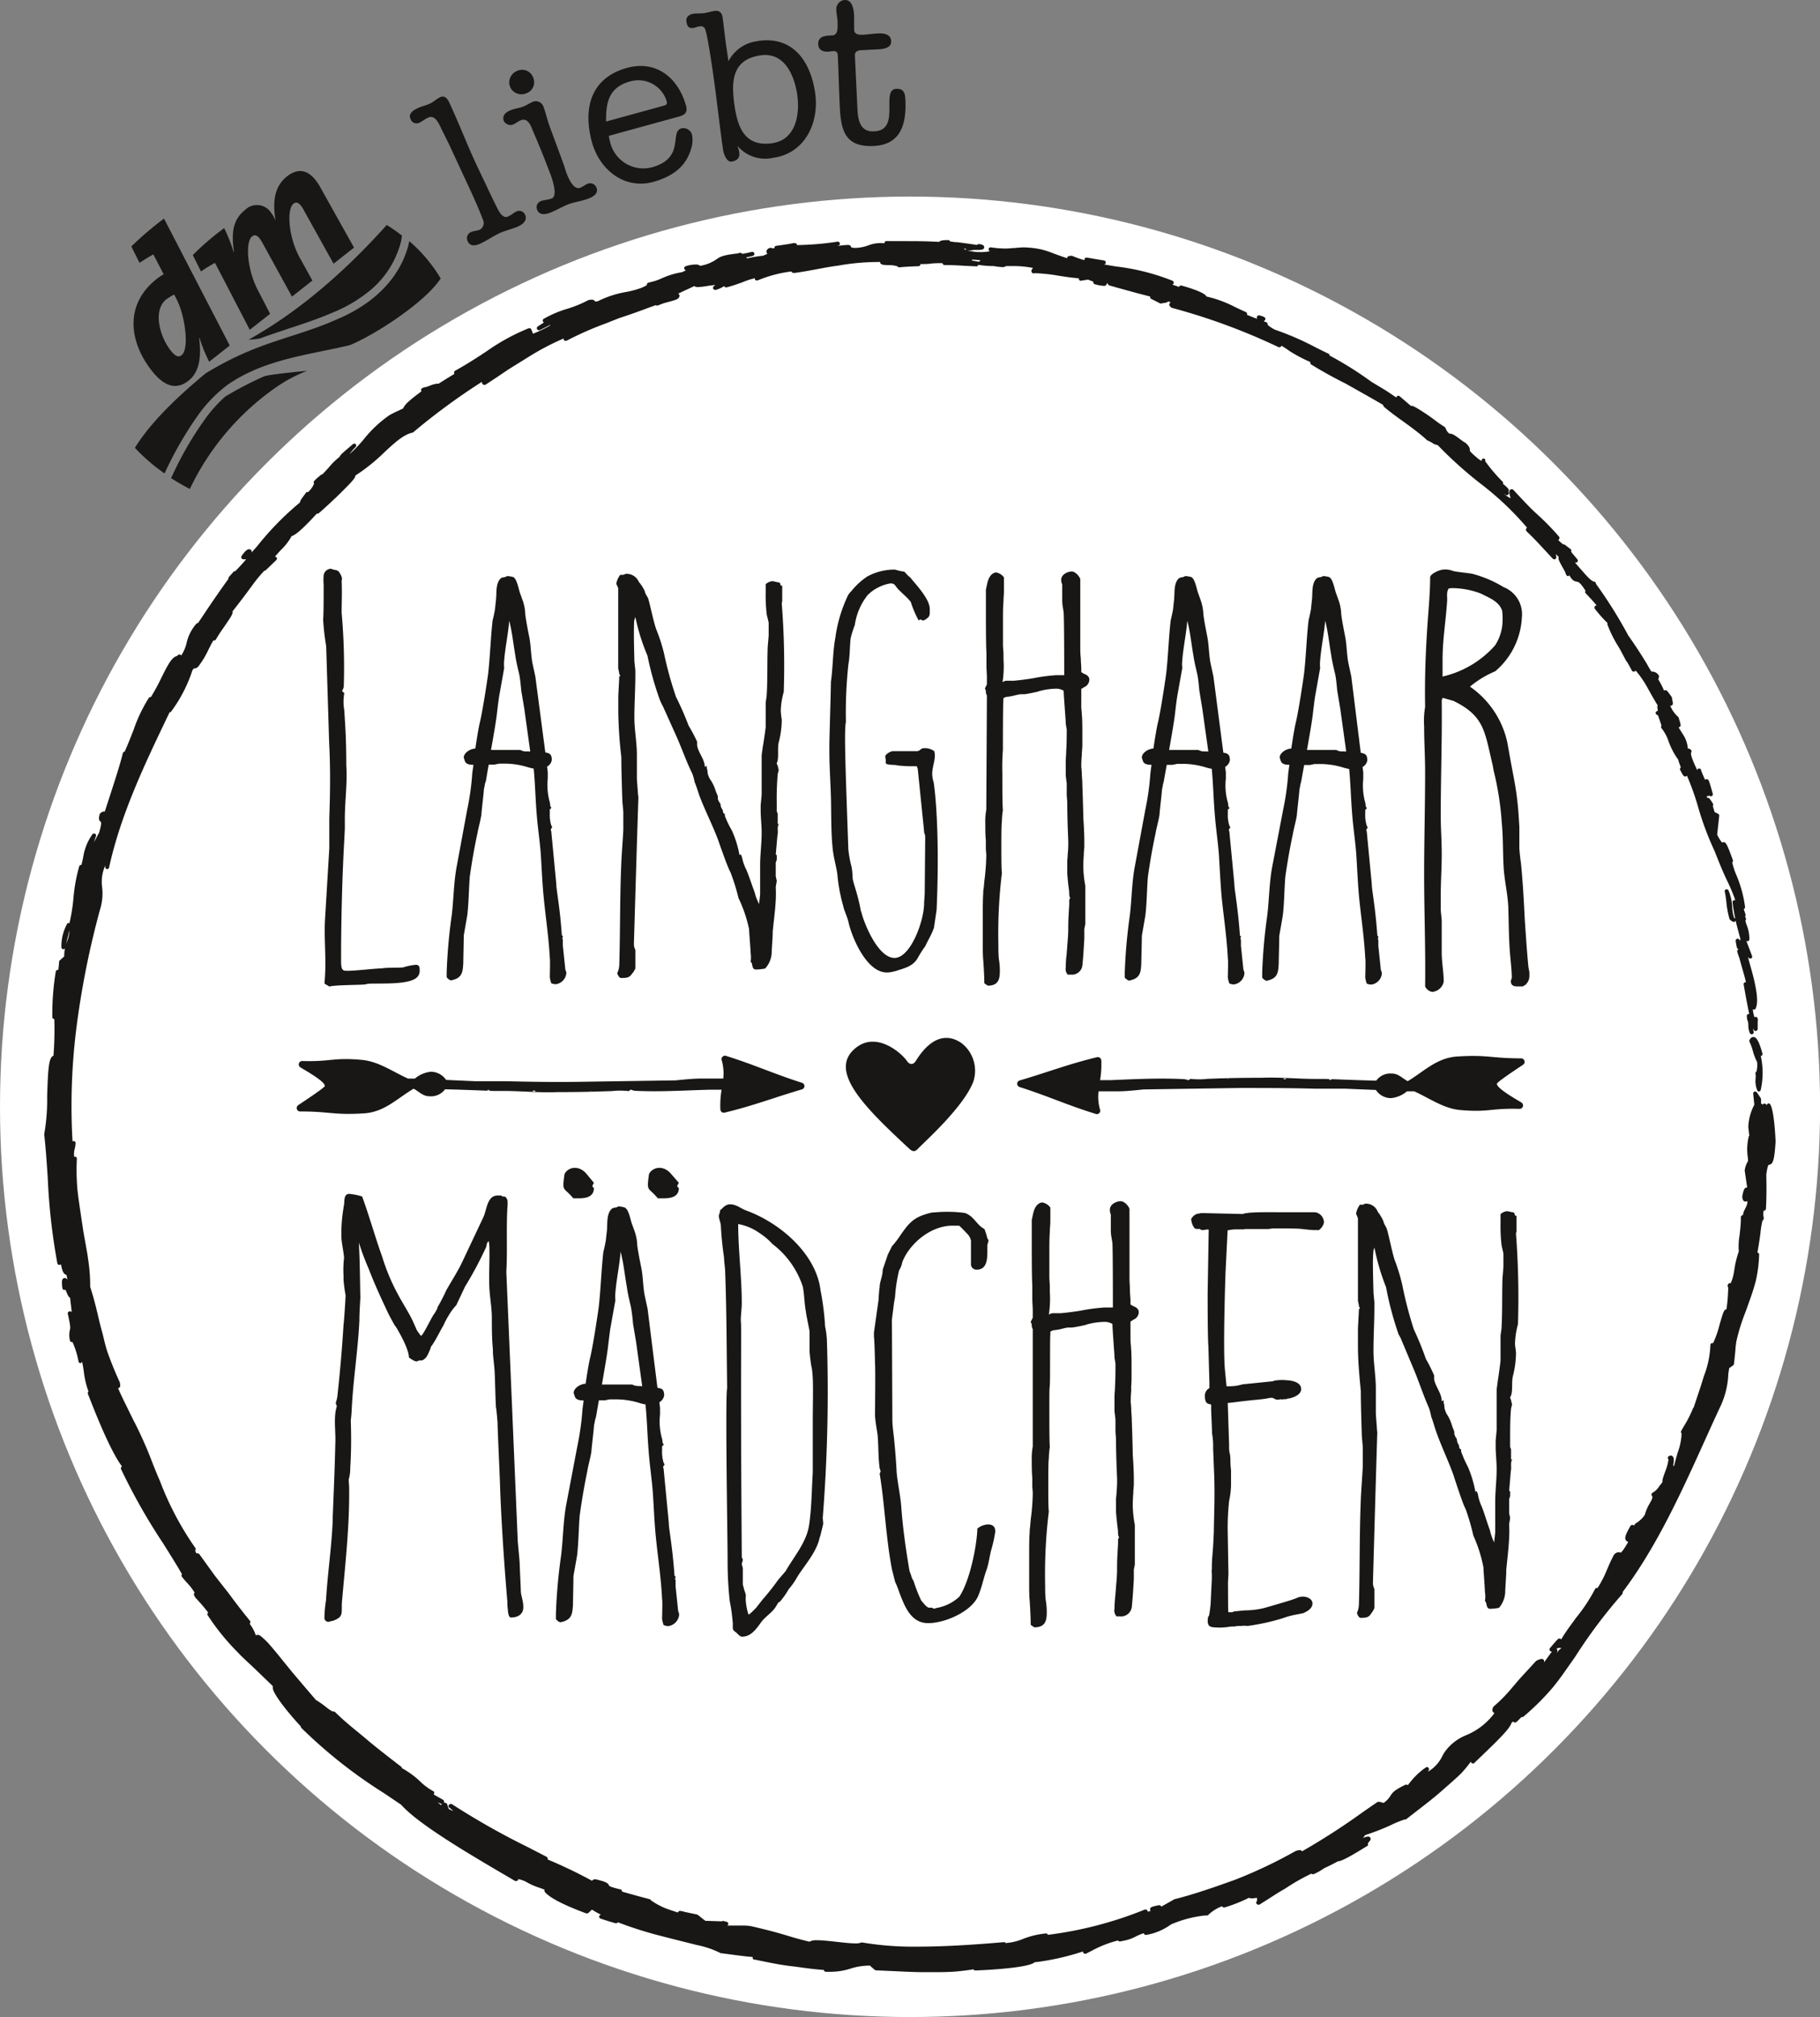 <?xml version="1.0"?>
<svg xmlns="http://www.w3.org/2000/svg" viewBox="0 0 238.93 264.74">
  <rect x="0" y="0" width="238.93" height="264.74" fill="#808080" stroke="none"/>
  <defs>
    <style>.cls-1{fill:#fff;}.cls-2{fill:#181715;}</style>
  </defs>
  <title>LHM_Logo</title>
  <g id="Logo">
    <g id="LHM_Logo">
      <circle class="cls-1" cx="119.47" cy="145.27" r="119.47"/>
      <path class="cls-2" d="M408.55,429.13a.28.28,0,0,0-.1.32,2.57,2.57,0,0,1,0,.63,3.23,3.23,0,0,0,.23,1.53.25.25,0,0,0,.23.13h0a.28.28,0,0,0,.22-.21,10.26,10.26,0,0,0,0-4.48l.11,0a.27.27,0,0,0,.11-.3c-.58-2.16-1-2.16-1.2-2.16s-.37.14-.49.4a.24.24,0,0,0,0,.23,7.07,7.07,0,0,1,.43,1.18,6.75,6.75,0,0,0,.56,1.46,3.77,3.77,0,0,1-.08,1.28Z" transform="translate(-177.98 -288.48)"/>
      <path class="cls-2" d="M404.86,469.05c0-.29.07-.6.13-1l.51-.36a.27.27,0,0,0,.11-.18c.08-.62.14-1.24.2-1.87,0-.32.06-.64.1-1a24.7,24.7,0,0,1,1.17-3.83c.17-.46.34-.92.5-1.39.31-.85.63-1.78.9-2.81a18,18,0,0,0,.44-3.45.26.26,0,0,0-.18-.27h-.05c.14-.76.29-1.7.4-2.55a11.68,11.68,0,0,1,.27-1.66h0a.29.29,0,0,0,.16-.29l0-.14a1.74,1.74,0,0,1,0-.87h.06a.25.25,0,0,0,.23-.25c.08-1.29.09-2.67.05-4.45.14-1.13.28-1.29.31-1.31.53-.07.74-.37.91-3.07,0-.07-.2-5-.9-5a.34.34,0,0,0-.28.24l-.05-.08a.26.26,0,0,0-.23-.13h-.07a.24.24,0,0,0-.15.13,1.94,1.94,0,0,0-.24-.15,3,3,0,0,0,0-.6.21.21,0,0,0-.05-.13l-.48-.71a.28.28,0,0,0-.23-.12l-.09,0a.27.27,0,0,0-.17.28l.15,1.45a6.7,6.7,0,0,0-.79,2.88v.07l.13,1.13a.2.2,0,0,0-.09.15,7.14,7.14,0,0,0-.08,2.85l0,.32a3,3,0,0,0-.43,1.19.14.14,0,0,0,0,.09l.32,2.19h-.06c-.31,0-.42.33-.58,1.11v.08c0,.2.06.65.42.65a.36.36,0,0,0,.24-.09c0,.1,0,.21,0,.36a5.42,5.42,0,0,1-.34.78,2.16,2.16,0,0,0-.24.73h0a.28.28,0,0,0-.27.27c0,.12,0,.23,0,.33,0,.6-.09,1.31-.16,2a8.66,8.66,0,0,0-.11,2.17,12.61,12.61,0,0,0-.59,2.42l-.07.41a5.55,5.55,0,0,1-.4,1.33s-.07,0-.1,0c-.23,0-.29.23-.3.31a.26.26,0,0,0,.07.23,23.09,23.09,0,0,1-.23,2.89c-.3,0-.42.33-.9,2a13.66,13.66,0,0,1-.85,2.44.15.15,0,0,0-.09,0l-.1,0a.27.27,0,0,0-.17.27,12.41,12.41,0,0,1-.85,4.05c-.24.8-.51,1.63-.78,2.43-.19.58-.38,1.13-.55,1.67l-.07.06,0,0c0,.05-.05.11-.07.17a15.61,15.61,0,0,1-1,2c-.17.27-.33.54-.51.88a.27.27,0,0,0,.05.32,7.83,7.83,0,0,1-.5,2.47c-.17.59-.35,1.2-.46,1.7,0,.06-.09.11-.12.15l0-.24c.07-.52.1-.85-.07-1.05a.36.36,0,0,0-.27-.12.44.44,0,0,0-.24.07.25.25,0,0,0-.14.27.3.3,0,0,0,.08.16,6.4,6.4,0,0,1-.39,1.49c-.34.91-.45,1.26-.39,1.47l-.46.6a2.36,2.36,0,0,1-.88.83.29.29,0,0,0-.11.19.28.28,0,0,0,.05.2c.16.19,0,.5-.29,1a6.29,6.29,0,0,0-.64,1.49,3.54,3.54,0,0,1-1,1,1,1,0,0,0-.43.43.24.24,0,0,0-.1-.1l-.12,0a.26.26,0,0,0-.23.13c-.67,1.15-.75,1.54-.65,1.79a.5.5,0,0,0,.36.3h0c-.7,1.21-.93,1.4-1,1.42a.71.71,0,0,0-.26-.06.86.86,0,0,0-.58.29l-.05.07c-.37.69-.65,1.33-.93,2a14.05,14.05,0,0,1-1.21,2.33l0,0h-.1a.26.26,0,0,0-.24.16,21.52,21.52,0,0,1-2.44,3.7c-.73,1-1.48,2-2,2.9a.27.27,0,0,0-.22-.12h0c-.16,0-.19,0-1.25,1.26a.27.27,0,0,0,0,.35.25.25,0,0,0,.2.09l.06,0-1.11,1.53h0a.37.37,0,0,0,.06-.38.34.34,0,0,0-.29-.18,1.92,1.92,0,0,0-.73.27l-.07.06c-.47.52-.86.95-1.21,1.32-.6.65-1.07,1.16-1.5,1.69l-.39.45a19.65,19.65,0,0,1-2.37,2.42l-.06.07a.7.7,0,0,0-.12.61.35.35,0,0,0,.21.19.29.29,0,0,0,0,.08,8.72,8.72,0,0,1-3.53,2.79l-.11.05a6.35,6.35,0,0,0-2.85,2.21,4.63,4.63,0,0,0-.34.59,4.84,4.84,0,0,1-1.85,2l.1-.23a.27.27,0,0,0-.09-.31.23.23,0,0,0-.16-.06.25.25,0,0,0-.16.06,9.47,9.47,0,0,0-2.06,1.95l-.3.37a.27.27,0,0,0-.19-.08.4.4,0,0,0-.21.07c-1.38.66-1.62,1-1.89,1.43a3.18,3.18,0,0,1-.88.91l-.48-.14H359a.25.25,0,0,0-.15,0c-.69.46-1.38.94-2.08,1.43a89.63,89.63,0,0,1-7.86,5.06.33.33,0,0,0-.31-.16,1.85,1.85,0,0,0-.55.13,62.69,62.69,0,0,1-7.77,3.7c-2.61.95-5.39,1.92-8,2.59l-.07,0-1.78,1h0a.27.27,0,0,0-.26-.19h-.05c-.9.18-1.13.26-1.16.51a.31.31,0,0,0,.08.24,3.4,3.4,0,0,1-.41.1.27.27,0,0,0,0-.12.26.26,0,0,0-.24-.16l-.11,0a50.48,50.48,0,0,1-12.73,3.32.27.27,0,0,0-.25-.18h0a10.89,10.89,0,0,0-3,.71,7.26,7.26,0,0,1-2.29.55.27.27,0,0,0-.22-.12h0c-2.93.25-7.29.59-11.28.59a40.79,40.79,0,0,1-7.3-.54h-.05a.24.24,0,0,0-.12,0,1.82,1.82,0,0,1-.8.11c-.67,0-1.6-.11-2.51-.21s-1.82-.2-2.49-.2a1.92,1.92,0,0,0-1,.19c-1.53-.37-2.19-.58-2.89-.79-.9-.27-1.83-.56-4.64-1.22a5.76,5.76,0,0,0-1.2-.11h-1.23c-.29,0-.56,0-.83,0a.25.25,0,0,0,.14-.19.26.26,0,0,0-.19-.29l-.45-.12h-.07a.3.3,0,0,0-.15.05l0,0-2.14-.07c-.3-.21-.59-.45-.87-.68l-.13-.09a.24.24,0,0,0-.11-.06l-1.58-.33h0a3,3,0,0,0-.67-.14h0a.28.28,0,0,0-.25.21c-.57-.18-1.15-.37-1.74-.6a9.24,9.24,0,0,1-1.8-1,.31.31,0,0,0-.17-.15c-1.15-.3-2.38-.63-3.64-1a.27.27,0,0,0-.2-.3l-.09,0h0l-.53-.14h0c-.83-.22-.87-.33-.88-.36-.12-.3-.31-.46-1.7-.8H256a.27.27,0,0,0-.25.16v0h-.09a63.63,63.63,0,0,0-5.78-2.77.14.14,0,0,0,0-.06.27.27,0,0,0-.14-.29l-2.46-1.27a97.63,97.63,0,0,1-10-5.66.27.27,0,0,0-.15,0,.29.29,0,0,0-.22.11.28.28,0,0,0,.06.37c.25.19.41.34.52.44a3.65,3.65,0,0,1-.6-.28l-.21-.61a.26.26,0,0,0-.18-.17,1.05,1.05,0,0,0-.26-.05h0a.27.27,0,0,0-.09-.36L234.9,524a.29.29,0,0,0,.09-.2.26.26,0,0,0-.18-.25,7.88,7.88,0,0,1-1.68-1.26,11.44,11.44,0,0,0-2.39-1.74v0a.26.26,0,0,0-.1-.19l-.29-.22c-1.83-1.42-3.15-2.44-4.37-3.48s-2.52-2-4-3.46a.25.25,0,0,0-.18-.08.3.3,0,0,0-.16,0,6.11,6.11,0,0,1-.91-.63,12.09,12.09,0,0,0-1.28-.89l-1.15-1.34-1.88-2.21-1.09-1.34c-.7-.87-1.42-1.77-2.21-2.65-1-1-1.13-1-1.31-1a.36.36,0,0,0-.19.05l-.06,0a5.19,5.19,0,0,0-.78-1.47l0-.07h0a.28.28,0,0,0,0-.37c-1-1.23-1.72-2.17-2.4-3.08-.22-.3-.44-.6-.68-.9l-1-1.27-.55-.71-2-2.77a.26.26,0,0,0-.21-.11.28.28,0,0,0-.13,0l-.05,0c-.06-.13-.12-.26-.16-.37l0,0a.28.28,0,0,0,0-.37,40.09,40.09,0,0,1-4.62-8.75c-.39-.87-.73-1.74-1.06-2.58-.26-.67-.51-1.32-.78-1.93-.52-1.19-1.08-2.43-1.66-3.5v0c-.24-.51-.5-1-.75-1.54-.43-.86-.87-1.75-1.25-2.64a.33.33,0,0,0,.21-.11c.1-.12.1-.28,0-.7-.55-1.18-1-2.3-1.44-3.48s-.6-2.09-.85-3.05c-.22-.77-.4-1.51-.58-2.3-.28-1.16-.57-2.36-1-3.65a22.4,22.4,0,0,0-.25-3.48c-.09-.72-.23-1.47-.37-2.26s-.28-1.48-.38-2.25c-.07-.44-.14-.88-.2-1.32-.17-1.14-.35-2.32-.47-3.42a29.53,29.53,0,0,1-.08-4.09.26.26,0,0,0-.17-.27l-.1,0h-.08a2.57,2.57,0,0,1,.06-1,3.77,3.77,0,0,0,.12-.78.26.26,0,0,0-.13-.25.31.31,0,0,0-.13,0,.32.32,0,0,0-.14,0,81.9,81.9,0,0,1,.51-14.87,112.94,112.94,0,0,1,3.1-15.53,7.1,7.1,0,0,0,.27-3,5.19,5.19,0,0,1,.42-2.79l0,.22a.26.26,0,0,0,.24.25h0a.26.26,0,0,0,.26-.21c1.53-7,4.72-13.65,7.81-20.09l.13-.27h0a.25.25,0,0,0,.2-.1,18.86,18.86,0,0,0,2.8-5.42,2,2,0,0,1,.2-.25h.11a.7.7,0,0,0,.48-.27,11.75,11.75,0,0,0,1.35-2.26c.2-.4.41-.81.61-1.14a.2.2,0,0,0,.11,0,.25.25,0,0,0,.23-.14l.1-.18.06-.09c.22-.38.58-.9.93-1.4,1-1.46,1.17-1.74,1.08-2,.83-1.06,1.56-2,2.24-2.94l.46-.62a17.91,17.91,0,0,1,1.48-1.78h0a.26.26,0,0,0,.19-.07l1.36-1.31a.26.26,0,0,0-.16-.47h0l.75-.84a7.48,7.48,0,0,0,1.45-1.86c.65-.15,2.12-1.65,3.29-2.94,0,0,.06,0,.1,0a.27.27,0,0,0,.17-.06c.58-.5,1.33-1.19,2.06-1.88h0l.23-.21v0h0l.59-.58c1.45-1.44,1.92-1.94,1.92-2.27a24.1,24.1,0,0,0,3.75-3c1.37-1.28,2.56-2.38,3.74-2.63a.23.23,0,0,0,.12-.06,84.83,84.83,0,0,1,9-6.61v0a.41.41,0,0,0,.13.33.28.28,0,0,0,.18.06.23.23,0,0,0,.14,0c1.18-.76,2.21-1.46,3-2l2.67-1.66a34.1,34.1,0,0,1,4.63-2.43.27.27,0,0,0,0,.19.25.25,0,0,0,.22.12.28.28,0,0,0,.13,0,43.23,43.23,0,0,1,5.22-2.3l1.71-.68c1.37-.44,2.72-.93,4-1.41l.81-.29a.23.23,0,0,0,.16.06c.06,0,.07,0,.84-.3l.69-.19c.89-.24,1.28-.36,1.38-.64a.33.33,0,0,0,0-.32.33.33,0,0,0-.15-.11c.43-.21.91-.44,1.26-.59l.86-.41a.74.74,0,0,0,.48.13,9.71,9.71,0,0,0,1.22-.14,10.75,10.75,0,0,1,1.08-.13l-.2.15a.27.27,0,0,0,.15.49l.09,0a3.81,3.81,0,0,0,1.11-.5v0a.27.27,0,0,0,.25.17h.07a23.06,23.06,0,0,0,2.35-.78,8.55,8.55,0,0,1,1.37-.42.32.32,0,0,0,0,.16.25.25,0,0,0,.23.13.15.15,0,0,0,.09,0l.24-.09a16.74,16.74,0,0,1,4.23-1.09.28.28,0,0,0,.26.19h0l.2,0c1-.14,1.94-.31,2.84-.48s1.86-.35,2.8-.47a30.09,30.09,0,0,1,5.06-.48h.49v.07c.06.3.41.32,1.08.34a3.77,3.77,0,0,1,1.2.16.22.22,0,0,0,.22.13h0c.86-.09,1.72-.12,2.53-.15a.25.25,0,0,0,.25-.23.09.09,0,0,0,0-.05c.47,0,.93,0,1.38-.06s1-.06,1.53-.06h0a.27.27,0,0,0,.27.25h.16c.84,0,1.69.05,2.52.1l1.5.07h0a.26.26,0,0,0,.24-.2,12.16,12.16,0,0,0,1.93.16h.11a8.2,8.2,0,0,0,1.13.14.78.78,0,0,0,.48-.14l.87,0a13.67,13.67,0,0,1,2.68.25.57.57,0,0,0-.23.44.37.37,0,0,0,.19.26.28.28,0,0,0,.13,0h.06a2.24,2.24,0,0,1,.43,0,22.88,22.88,0,0,1,2.83.33c.91.14,1.84.28,2.57.32a.38.38,0,0,0,.18.32.23.23,0,0,0,.14,0h0l.91-.14.69.27a.25.25,0,0,0,0,.12.27.27,0,0,0,.19.21,5,5,0,0,0,1.18.22.37.37,0,0,0,.38-.19.56.56,0,0,0,0-.12l.16,0a.27.27,0,0,0,.19.25c1.22.36,2.42.67,3.59,1l1.78.46a.27.27,0,0,0,.14.32l.17.08c.33.17.67.33,1,.51a.28.28,0,0,0,.13,0h0l.69-.12a.22.22,0,0,0,.18-.14c.13,0,.27.07.39.12a.31.31,0,0,0-.18.18c-.08.22.13.39.24.49l.1.05a82,82,0,0,1,14,5.16.27.27,0,0,0,.12,0,.27.27,0,0,0,.24-.14l0-.06c.35.2.76.48,1.17.77A20.68,20.68,0,0,0,350,336a.2.2,0,0,0,0,.11.3.3,0,0,0,.1.2.21.21,0,0,0,.1.06c1.26.78,2.65,1.56,4.53,2.51l1.49.84c1,.57,2.15,1.2,3.35,1.92a.29.29,0,0,0,.09.22c.69.61,1.63,1.29,2.62,2s2.23,1.63,3,2.36a.24.24,0,0,0,.08.06,4.68,4.68,0,0,1,.63.32,1.51,1.51,0,0,0,.64.28h.07A53.58,53.58,0,0,0,372.4,352a39.12,39.12,0,0,1,6.06,5.75.25.25,0,0,0-.13.14c-.08.18.05.32.15.42.8.75,1.55,1.56,2.28,2.35l1.07,1.15a.27.27,0,0,0,.19.08l.1,0a.27.27,0,0,0,.17-.25,1.21,1.21,0,0,0-.08-.45l.41.4h0c-.12.21,0,.46.5,1.36.13.23.26.46.35.64h0a1.62,1.62,0,0,0,.15.38.28.28,0,0,0,.23.13h0c.07,0,.11-.07.15-.12.35.62.58.77.91.83s.49.09,1.22,1.21l0,0a.26.26,0,0,0,0,.31c.51.54,1,1.06,1.47,1.62l-.11,0a.23.23,0,0,0-.16.17.24.24,0,0,0,0,.23,15.9,15.9,0,0,0,1.47,1.69l.22.23a.3.3,0,0,0,0,.23,16,16,0,0,0,1.4,2.81l.26.44.83,1.56s0,0,.05,0c.22.39.44.78.65,1.18a.27.27,0,0,0,.24.14.18.18,0,0,0,.1,0,.28.28,0,0,0,.15-.15,13.11,13.11,0,0,1,1.57,2.28l.56,1c.25.43.5.87.78,1.32l0,0c-.1.14-.05.3,0,.54,0,0,0,.11,0,.17h0a.28.28,0,0,0-.25.15.28.28,0,0,0,.1.34.75.75,0,0,0,.18.09l.11.31c.12.34.28.81.35,1.05a.26.26,0,0,0,0,.32,5.66,5.66,0,0,1,.94,1.76,9.59,9.59,0,0,0,1.26,2.38,3.41,3.41,0,0,0,.17.55c.05.13.13.33.17.48l-.07.05a.27.27,0,0,0,0,.3c.37.72.46.83.65.83a.28.28,0,0,0,.22-.11h0a33.19,33.19,0,0,1,1.46,4.08,39.38,39.38,0,0,0,2.17,5.81c.71,1.81,1.16,2.87,1.65,3.9a22.34,22.34,0,0,1,1.07,2.55l-.09,0h-.07a.27.27,0,0,0-.2.29c.09.79.22,1.48.36,2.15,0,0,0,0-.05-.06l-.11-.07a5.63,5.63,0,0,1-.25-1.42,6.34,6.34,0,0,0-.49-2.19.25.25,0,0,0-.22-.12.22.22,0,0,0-.11,0,.25.25,0,0,0-.15.31c.08.35.14.8.2,1.28a12.15,12.15,0,0,0,.42,2.3.36.36,0,0,0,.11.14l.14.09h0a.51.51,0,0,0,.31.15.25.25,0,0,0,.24-.17c.17.7.35,1.38.55,2.11l.09.34a.75.75,0,0,0-.1.28l0-.13a.27.27,0,0,0-.26-.22h-.05a.27.27,0,0,0-.22.3c.06.39.11.65.16.87a.26.26,0,0,0,.17.17l0,.07h0a.27.27,0,0,0-.12.28,7.05,7.05,0,0,0,.28.85h0c.19.73.4,1.45.61,2.18l.1.37.15.62h-.11a.26.26,0,0,0-.19.3l.09.51c.22,1.26.44,2.42.64,3.36l-.09,0h0a.27.27,0,0,0-.23.29l.05.46a.2.2,0,0,0,.08.13l.07.43V423a2.63,2.63,0,0,0,.21,1.1.25.25,0,0,0,.23.13h.09a.28.28,0,0,0,.17-.3l-.09-.52a2.17,2.17,0,0,0,.12.26.27.27,0,0,0,.23.12h.07a.28.28,0,0,0,.2-.25l0-.93a1.14,1.14,0,0,0,0-.42.26.26,0,0,0-.27-.24h0a.22.22,0,0,0-.15.06,5.32,5.32,0,0,1-.23-1.07.22.22,0,0,0,.14.06h0a.27.27,0,0,0,.24-.15c.37-.8.14-2.2-.17-3.6-.13-.6-.3-1.21-.47-1.81s-.26-.93-.37-1.37l.08.11a.3.3,0,0,0,.21.1.28.28,0,0,0,.13,0,.26.26,0,0,0,.12-.33l-.76-2a.24.24,0,0,0,.18.07h0a.28.28,0,0,0,.23-.27,5,5,0,0,0-.34-1.82,3.26,3.26,0,0,1-.19-.66h0a.14.14,0,0,0,.09-.17l-.12-.36a.28.28,0,0,0,.05-.25l-.23-.69a.28.28,0,0,0,.17-.28,15.76,15.76,0,0,0-1.16-4.23,9,9,0,0,1-.52-1.62.28.28,0,0,0,.08-.3c-.8-2.23-.94-2.35-1.23-2.35a.48.48,0,0,0-.19.05,4.82,4.82,0,0,1-.64-1.05l.27-2.46a.28.28,0,0,0-.15-.27l-.45-.22,0,0c-.06-.2-.2-.61-.24-.82h0a.26.26,0,0,0,0-.31c-.39-.64-.49-.75-.67-.75h-.08l-.06-.21a.35.35,0,0,0,.11,0h.06a.37.37,0,0,0,.16-.1.26.26,0,0,0,.21.11h.09a.27.27,0,0,0,.17-.33c-.51-1.85-.54-1.91-.81-1.91a.3.3,0,0,0-.19.08c-.11-.21-.27-.58-.53-1.23h0l0-.08a.27.27,0,0,0-.25-.17l-.09,0a.23.23,0,0,0-.15.25c-.3-.64-1-2.08-.8-2.38a.26.26,0,0,0-.05-.32.48.48,0,0,0-.32-.17l-.08,0A3.85,3.85,0,0,0,399,385l-.23-.37c-.14-.22-.29-.45-.43-.69a.31.31,0,0,0,.22-.11c.1-.14.08-.24-.21-1.16a.26.26,0,0,0-.1-.13,4,4,0,0,1-1-1.43h.05a.28.28,0,0,0,.23-.11c.1-.13.06-.29,0-.62l-.05-.21a.28.28,0,0,0-.05-.22c-.55-.78-.63-.88-.82-.88s-.11.05-.16.09a9.81,9.81,0,0,0-.78-1.52,1,1,0,0,0,.09-.32.21.21,0,0,0,0-.15,1,1,0,0,0-.9-.54h-.08c-.17-.26-.36-.57-.59-1-.79-1.31-1.69-2.67-2.45-3.74h0a59.53,59.53,0,0,0-4.25-6.79.08.08,0,0,1,0,0,.28.28,0,0,0-.24-.29c-.39,0-1.29-1.11-2.08-2l-.46-.54a.3.3,0,0,0,.16.05.24.24,0,0,0,.18-.07.27.27,0,0,0,0-.36c-.27-.33-.55-.65-.82-1h0a.25.25,0,0,0-.07-.34l-.75-.57a.27.27,0,0,0-.17-.06l-.07,0a7.2,7.2,0,0,1-.63-.57.25.25,0,0,0,.12-.11.27.27,0,0,0,0-.31A31.89,31.89,0,0,0,379.8,356c-.88-.79-1.74-1.72-2.66-2.7l-.49-.53a.3.3,0,0,0-.2-.08h-.09c-.35.13-.24.55-.15.89a1.63,1.63,0,0,1,.07.3,4.75,4.75,0,0,1-.88-.61,1.44,1.44,0,0,1,.22.15l0,0h0l0,0h0a.27.27,0,0,0,.17.06.28.28,0,0,0,.21-.1.28.28,0,0,0,0-.37h0a.29.29,0,0,0,0-.35,3.35,3.35,0,0,0-.71-.66.28.28,0,0,0-.05-.3,21.91,21.91,0,0,1-2.28-2.68h0a.54.54,0,0,0,0-.22.26.26,0,0,0-.21-.14h0a.31.31,0,0,0-.2.09.33.33,0,0,0-.07.23,3.22,3.22,0,0,1-.54-.37c-.85-.72-1-.92-1-1,0-.26,0-.45-.48-.93a.13.13,0,0,0-.07-.06,5.67,5.67,0,0,1-.73-.5c-.6-.45-1-.72-1.31-.72h-.09a1.36,1.36,0,0,1-.44-.58,2.26,2.26,0,0,0-.11-.22.32.32,0,0,0-.1-.1,15.41,15.41,0,0,1-1.35-.94c-.47-.35-1-.72-1.44-1-1.05-.68-1.34-.81-1.52-.81,0,0-.06,0-.09,0l-.21-.17h0l-1.27-1.09a.27.27,0,0,0-.17-.06h-.09a.35.35,0,0,0-.19.22c-.51-.34-1-.69-1.5-1L358,338.58a45.62,45.62,0,0,0-5.48-3.44.17.17,0,0,0,0-.07.29.29,0,0,0-.14-.17c-.52-.24-1.05-.51-1.6-.78a37,37,0,0,0-5.38-2.35,4.12,4.12,0,0,1-1-.65.07.07,0,0,0,0-.05.28.28,0,0,0-.16-.29l-.36-.13.12-.1a.27.27,0,0,0,.1-.25.3.3,0,0,0-.17-.21,2.33,2.33,0,0,0-.67-.22.31.31,0,0,0-.27.18.27.27,0,0,0,.06.29c-.46-.17-.87-.33-1.38-.55l0,0a.26.26,0,0,0-.13-.35c-.59-.26-1.06-.49-1.48-.69a15.53,15.53,0,0,0-3.69-1.35c-.28-.65-3.26-1.43-3.29-1.44h-.07a.27.27,0,0,0-.25.18v0l-.88-.31h0a.27.27,0,0,0,.19-.24.29.29,0,0,0-.16-.26,29.3,29.3,0,0,0-7.45-1.88l-1.55-.26a.24.24,0,0,0,.23-.21.26.26,0,0,0-.21-.31l-2.27-.38h-.05a.26.26,0,0,0-.26.22.23.23,0,0,0,0,.12,13,13,0,0,1-1.62-.57l-.11,0h0c-.21,0-.52,0-.55.31v0c-.68-.22-1.31-.45-1.84-.65a11.92,11.92,0,0,0-1.58-.51,11.67,11.67,0,0,0-2.23-.26,10.09,10.09,0,0,0-1.17.08c-.38,0-.78.07-1.27.07a13.06,13.06,0,0,1-1.94-.16h0a.27.27,0,0,0-.26.18.26.26,0,0,0,.14.32l.05,0a5.44,5.44,0,0,1-1.45.12h-.27a8,8,0,0,1-1.25-.21h.29a1.21,1.21,0,0,0,.45-.06h0c1.08,0,1.4,0,1.44-.32s-.28-.38-.57-.45h-.07a.22.22,0,0,0-.11,0l-.25.11c-.46-.09-1.16-.18-1.84-.27l-.7-.09-.2,0-.73-.1a.25.25,0,0,0-.24-.18h0c-.73,0-1.08.07-1.2.24-1.56-.09-2.86-.1-4.41-.1H295a3.44,3.44,0,0,0-.43,0,1.14,1.14,0,0,0-.28,0,.25.25,0,0,0-.19.28,4.5,4.5,0,0,0-2.08.26,5.31,5.31,0,0,1-1.81.35,2.2,2.2,0,0,1-.48-.07.39.39,0,0,0-.09-.2.54.54,0,0,0-.39-.12,13.63,13.63,0,0,0-1.46.16l.25-.06a.27.27,0,0,0-.06-.53h-.05a39.81,39.81,0,0,1-5.32.45.27.27,0,0,0-.27-.26h-.07l-.14,0h0c-.56.12-1.07.19-1.56.26l-.71.1a.27.27,0,0,0-.22.27v.05l-.3,0a0,0,0,0,0,0,0s0,0-.05-.05a.33.33,0,0,0-.14,0,.23.23,0,0,0-.11,0,.63.63,0,0,0-.43.38.45.45,0,0,0,.11.38,2.78,2.78,0,0,1-.6.27,14.85,14.85,0,0,0-1.83.29l-.26.05a.38.38,0,0,0-.06-.16l.13,0c.26-.05.49-.1.71-.16a.28.28,0,0,0,.21-.26.27.27,0,0,0-.26-.27h-.07l-.71.16-.57.1a.26.26,0,0,0-.21-.14,2,2,0,0,0-.41.09c-2,.22-2.32.46-2.76.77a5.19,5.19,0,0,1-2.14.85.84.84,0,0,0-.61-.17,4,4,0,0,0-1.3.23.27.27,0,0,0,.06.52,5.87,5.87,0,0,1-.55.26,10.4,10.4,0,0,0-2.61.79,7.37,7.37,0,0,1-1,.38h0l-.8.21a.27.27,0,0,0-.18.31l-.3.17-.34.16a11.73,11.73,0,0,1-2.13.58,13.21,13.21,0,0,0-3.65,1.2,2,2,0,0,1-.36.05.51.51,0,0,0-.46-.25,1.9,1.9,0,0,0-.46.07,15.2,15.2,0,0,1-2.75,1.13,14.5,14.5,0,0,0-3.08,1.31.26.26,0,0,0-.13.31.26.26,0,0,0,.15.17l-.26.17-.55.36a.27.27,0,0,0-.09.36.28.28,0,0,0,.23.13l.12,0,1.37-.7,0,.07a15.24,15.24,0,0,1-2.26,1.09l-.21-.55a.27.27,0,0,0-.25-.17l-.09,0a27.31,27.31,0,0,0-5.5,3c-1.19.79-2.53,1.67-4.17,2.58a.27.27,0,0,0-.11.36.21.21,0,0,0,0,.06l-.46.28c-.55.34-1.12.69-1.6,1a.5.5,0,0,0-.19,0,3.4,3.4,0,0,0-1,.28l-.42.15h0a1.7,1.7,0,0,0-.53.15.28.28,0,0,0-.16.3.3.3,0,0,0,.06.11l-.33.25c-1.09.83-1.9,1.47-2.07,2l-.5.24c-.44.2-.89.41-1.31.65a15.76,15.76,0,0,0-3.24,3,17.54,17.54,0,0,1-2,2.11h0a6.91,6.91,0,0,1,.8-.93.27.27,0,0,0,0-.37.27.27,0,0,0-.37,0l-.46.4c-.76.64-1.18,1-1.29,1.27a9.35,9.35,0,0,0-1.41,1.39c-.27.3-.56.62-.84.9h0a.33.33,0,0,0-.16.05l-.3.25a4.1,4.1,0,0,0-.64.61.26.26,0,0,0,0,.28l0,.05a2.89,2.89,0,0,1-.79,1.09l-.08,0h-.05a.26.26,0,0,0-.2.18s0,0,0,0l-.23.31c-.32.43-.49.67-.48.86a38.68,38.68,0,0,0-5.67,5.8L211,361a.47.47,0,0,0,0-.24.34.34,0,0,0-.31-.19c-.17,0-.46.09-1,.9a.26.26,0,0,0,0,.28.29.29,0,0,0,.23.14h0l.38,0c-.52.6-1,1.13-1.47,1.58h0a.2.2,0,0,0-.11,0,.16.16,0,0,0-.08.06h0l-.61.68a.24.24,0,0,0-.05.23c-1,1.38-2.07,2.93-3,4.32-.34.52-.67,1-1,1.49h0a.28.28,0,0,0-.22.1,5.63,5.63,0,0,0-1.28,2.51,5.1,5.1,0,0,1-.71,1.66l0,0a.28.28,0,0,0-.24-.13h0c-.12,0-.2.07-.3.19-.71.13-1.28,1.29-2.06,2.85a26.87,26.87,0,0,1-1.38,2.54h-.05a.25.25,0,0,0-.22.11,19.89,19.89,0,0,0-2,4.19c-.36.92-.73,1.87-1.17,2.85a.42.42,0,0,0-.17.1.22.22,0,0,0-.08.13c-.32,1.36-1,3.44-1.65,5.46l-.71,2.18a.31.31,0,0,0-.13,0,.77.77,0,0,0-.45.23.3.3,0,0,0-.09.13c-.16.56-.13.79.14,1,.05.05.13.26-.23,1.45-.1.16-.26.47-.43.79l-.24.44.27-.81a.26.26,0,0,0-.26-.34.27.27,0,0,0-.2.09A7,7,0,0,0,188.9,401c-.08.36-.15.72-.23,1h-.08a.26.26,0,0,0-.21.19,21.5,21.5,0,0,0-.75,4.09,23.82,23.82,0,0,1-.53,3.36H187a.28.28,0,0,0-.13,0l-.06.06h0a6.14,6.14,0,0,0-.77,3.12.27.27,0,0,0,.25.25h0a.28.28,0,0,0,.26-.21c.12-.63.29-1.25.44-1.79,0-.16.08-.3.11-.44h0a3.8,3.8,0,0,1-.31,1.38,5.26,5.26,0,0,0-.38,2l-.58.52a.26.26,0,0,0-.09.17c0,.28-.07.65-.1,1.08l-.08,0h0a.26.26,0,0,0-.26.23,34.36,34.36,0,0,0-.45,6,.27.27,0,0,0,.26.22h0a45.62,45.62,0,0,1-.11,4.82c-.62.19-.72,1.71-.83,5.36a26.15,26.15,0,0,1-.38,4.91.17.17,0,0,0,0,.1c.21,1.89.33,3.74.46,5.7a80.43,80.43,0,0,0,1.26,11.17.27.27,0,0,0,.26.21h0a.26.26,0,0,0,.21-.09c.13.68.29,1.33.72,1.39.06.26.1.45.15.65a.5.5,0,0,0-.38-.23.38.38,0,0,0-.24.11c-.12.14-.17.38-.06,1.23a.28.28,0,0,0,.27.23h0a.29.29,0,0,0,.13-.05c0,.06.05.11.07.16.23.57.35.84.54.91l.22,1.9a.27.27,0,0,0-.24-.12.3.3,0,0,0-.23.11.25.25,0,0,0-.05.22c.39,1.7.33,1.9.28,2.09a3,3,0,0,0,0,1.4.27.27,0,0,0,.24.22h.1a11,11,0,0,1,.79,2.55.26.26,0,0,0,.26.21h0a.28.28,0,0,0,.21-.18c.1.48.16.87.22,1.26a11.17,11.17,0,0,0,.62,2.65.27.27,0,0,0-.08.31l.21.53c.91,2.33,2.77,7,4.27,9l0,0a.26.26,0,0,0-.13.34,78.61,78.61,0,0,0,5.52,9.74c.91,1.45,1.79,2.84,2.48,4.06l0,0a.27.27,0,0,0,0,.34c.22.29.44.54.66.78a8.06,8.06,0,0,1,1,1.29l-.05.06c-.1.19,0,.38.12.51l0,.06c.7.74,1.27,1.4,1.71,2h0a.28.28,0,0,0-.06.35,30.42,30.42,0,0,0,3.89,4.81l.41.43c.38.37.74.71,1.11,1.05,1,.94,2,1.91,3.13,3V510c0,.88,2.54,3.87,3.68,5.07a.26.26,0,0,0,.08.21,64.08,64.08,0,0,0,10.85,8.56l2.25,1.52c2.42,2.75,10,7.09,14.95,10a.29.29,0,0,0,.16,0,.26.26,0,0,0,.23-.11.39.39,0,0,0,0-.14,4.38,4.38,0,0,1,.94.3,9.19,9.19,0,0,0,1.89.85c.21.07.45.16.66.25a.28.28,0,0,0,0,.25c.59.77,2.38,1.71,5.47,2.86l.09,0a.28.28,0,0,0,.19-.07l.46-.43a12.27,12.27,0,0,0,1.19.67.27.27,0,0,0-.23.19.26.26,0,0,0,.18.32l.5.17c.48.15,1,.32,1.48.44h.07a.24.24,0,0,0,.21-.13,50.36,50.36,0,0,0,5.83,1.84l2,.51,2.6.65a12.09,12.09,0,0,1,3.1,1.07.19.19,0,0,0,.1,0l1.39.18c.91.12,1.85.25,2.7.31v0a.28.28,0,0,0,0,.22.26.26,0,0,0,.18.13l.12,0c1.79.37,3.21.67,4.72.85.43.05.86.1,1.31.17.89.12,1.86.25,3,.33v0a.26.26,0,0,0,.25.24l.7,0a8.54,8.54,0,0,0,2.56-.42,8.09,8.09,0,0,1,2.37-.39h.16l.64.56a.27.27,0,0,0,.17.06l2.67.12c1.21.06,2.46.12,3.69.12h1c1,0,2.13,0,3.19-.09.8-.08,1.54-.17,2.24-.28a.28.28,0,0,0,.24.15h0c.07,0,7-.25,7.81-1.1h.2a33.07,33.07,0,0,0,6.13-1.4.27.27,0,0,0,.06.21.28.28,0,0,0,.2.09l.12,0,.86-.44a14.78,14.78,0,0,1,3.35-1.3.28.28,0,0,0,.23.13h0a3,3,0,0,0,.43-.08,5.42,5.42,0,0,0,1.67-.57,7.16,7.16,0,0,1,1.07-.44s0,0,0,.06a.26.26,0,0,0,.25.17h.07a7.7,7.7,0,0,0,2.85-1.11c.13-.09.28-.19.47-.3a15.39,15.39,0,0,1,4.37-1.14h.15l.1,0a.28.28,0,0,0,.23-.11,5.28,5.28,0,0,1,1.77-1.1v0a.29.29,0,0,0,.25.16l.08,0a20.5,20.5,0,0,0,3.22-1.28.61.61,0,0,0,.35.09,4.68,4.68,0,0,0,.59-.07l.1,0L343,538a.25.25,0,0,0-.05.36.26.26,0,0,0,.21.11.28.28,0,0,0,.15,0l.95-.6c.72-.45,1.53-1,2.38-1.47a27.25,27.25,0,0,1,3.5-2,.26.26,0,0,0,.19.07.18.18,0,0,0,.1,0,7.67,7.67,0,0,0,1.43-.81l.17-.07c.59-.28,1-.49,1.6-.81.7,0,3.31-1.71,3.83-2a.26.26,0,0,0,.09-.34,2.09,2.09,0,0,1,.16-.22c.14-.17.27-.32.18-.52a.37.37,0,0,0-.3-.17,2.12,2.12,0,0,0-.68.19h0c.11-.15.22-.28.31-.39a29.07,29.07,0,0,0,3.41-1.33,13.65,13.65,0,0,1,1.78-.72.25.25,0,0,0,.15,0c.46-.37.95-.74,1.45-1.13,1.2-.93,2.44-1.88,3.55-2.89.76-.66,1.56-1.36,2.22-2a16.85,16.85,0,0,0,1.3-1.57.26.26,0,0,0,.09.18.27.27,0,0,0,.36,0l.81-.78c2.58-2.46,3.9-3.81,4.08-4.5l.21-.16v0a.28.28,0,0,0,.23.13c.13,0,.17,0,.85-.71a.18.18,0,0,0,.1,0,.27.27,0,0,0,.17-.06,32.42,32.42,0,0,0,3.77-3.73c1-1.19,1.8-2.4,2.63-3.57l.23-.32.22-.33a66.3,66.3,0,0,1,6-8h0l.07-.07v0a.28.28,0,0,0,.1-.21.27.27,0,0,0,0-.12c4.51-6,7.74-13.16,10.86-20.05.7-1.55,1.4-3.09,2.1-4.59A10.93,10.93,0,0,0,404.86,469.05Zm-2.55-75.54h0v0Zm-96.7-70.95h.09a8.93,8.93,0,0,1,1.05.1.23.23,0,0,0-.2.18l-1-.17Zm-.85-1.44a.31.31,0,0,0,.13.17,2.59,2.59,0,0,1-.43-.15ZM289.48,321ZM234.15,523.9h0l.09.06Zm1.76,1.44a.15.15,0,0,0,0,.09h0c-.2-.16-.35-.28-.45-.38a3.31,3.31,0,0,1,.45.2l.08,0Zm14.44,11.35Zm5.62-1.15s0,0,0,0l.28.07Zm126.35-30.06,0,.06a.1.1,0,0,0,0-.05c.14-.26.17-.46,0-.61h0a1.41,1.41,0,0,1,.3-.11h.07l.23,0h.07C382.67,505,382.48,505.24,382.32,505.48Z" transform="translate(-177.98 -288.48)"/>
      <path class="cls-2" d="M298.22,427.71c-.41.66-.9.43-1.16.05-.71-1.06-4.1-4.07-6.88-1.62-3.46,3,1.42,7.78,7.21,13.15.55.51.88.19,1.06,0,1.4-1.4,6-5.56,7.29-8.79a4.58,4.58,0,0,0-1.53-5.11C303.37,424.81,300.89,423.42,298.22,427.71Z" transform="translate(-177.98 -288.48)"/>
      <path class="cls-2" d="M217.14,433.53a.45.45,0,0,0,.22.83c4,0,4.41.5,8.41.25,2.67-.17,4.31-1.92,6.49-3.23l.15.06c.74.46,1.15.93,2,.93a2.3,2.3,0,0,0,2-.92c3.18.08,5.17.18,6.38.22l1.32,0c2.29,0,4.71.25,7,.15,4,0,5.59-.09,7.17-.13a9.86,9.86,0,0,1,2.24,0l.28-.2a1.7,1.7,0,0,0,.58.16c3.14.16,6.44-.05,9.6-.14l1.73,0a12.29,12.29,0,0,0-.16,2.57.45.45,0,0,0,.57.43c3.83-.92,6.37-1.94,10.15-3.05a.45.45,0,0,0,0-.86c-3.77-1.2-6.27-2.38-10-3.54a.38.38,0,0,0-.39.09.39.39,0,0,0-.16.46,6.28,6.28,0,0,1,.21,2.43l-2.76,0c-1.18,0-2.37.13-3.5.24l-12.57.19c-3.29.05-6.5,0-9.78-.08-1.32,0-2.63,0-4,0l-3.78-.17a2.41,2.41,0,0,0-2-1.07,3.84,3.84,0,0,0-2.1.9l-.89,0c-2-.9-3.87-2.26-6.08-2.46-3.77-.34-4,.26-7.83.15a.45.45,0,0,0-.23.83c.7.43,3.3,1.88,3.21,2.47C220.42,431.38,217,433.61,217.14,433.53Zm24.8-1.95c0-.08.33-.07.32,0S241.93,431.62,241.94,431.58Zm6,.1c0-.09.33-.07.33,0S247.9,431.81,247.91,431.68Zm7.56,0c-.06,0,.33,0,.26,0S255.46,431.73,255.47,431.65Z" transform="translate(-177.98 -288.48)"/>
      <path class="cls-2" d="M377.93,428.23a.46.46,0,0,0-.23-.84c-4,0-4.41-.5-8.41-.24-2.67.16-4.31,1.91-6.49,3.23a.51.51,0,0,1-.15-.07c-.74-.45-1.15-.93-2-.93a2.29,2.29,0,0,0-2,.94c-3.37-.09-5.46-.19-6.71-.23l-1.31,0c-2.3,0-4.71-.25-6.95-.15-4,0-5.6.09-7.18.14a9.77,9.77,0,0,1-2.23,0l-.28.19a1.66,1.66,0,0,0-.58-.15c-3.14-.17-6.45,0-9.61.13-.45,0-.93,0-1.4,0a12.39,12.39,0,0,0,.16-2.58.46.46,0,0,0-.57-.43c-3.83.93-6.37,1.94-10.14,3.05a.45.45,0,0,0,0,.87c3.76,1.2,6.26,2.38,10,3.53a.37.37,0,0,0,.39-.08.39.39,0,0,0,.16-.47,6.05,6.05,0,0,1-.2-2.42c1.09,0,2.19,0,2.42,0,1.18,0,2.38-.14,3.5-.25l12.57-.19c3.29,0,6.51,0,9.79.09,1.31,0,2.62,0,4,0l4.13.17a2.37,2.37,0,0,0,2,1.07,3.84,3.84,0,0,0,2.08-.89l.95,0c2,.9,3.84,2.25,6,2.45,3.77.34,4-.26,7.84-.15a.45.45,0,0,0,.22-.84c-.69-.43-3.3-1.88-3.2-2.47C374.64,430.37,378.06,428.15,377.93,428.23Zm-25.13,1.94c0,.09-.34.07-.33,0S352.8,430.13,352.8,430.17Zm-6-.1c0,.09-.34.07-.33,0S346.84,430,346.83,430.07Zm-7.56,0c.06,0-.33,0-.26,0S339.27,430,339.27,430.1Z" transform="translate(-177.98 -288.48)"/>
      <path class="cls-2" d="M221.21,395.83c0,1.33,0,2.65,0,4l-.57,9.48c-.12,2.51.17,4.91,0,7.41l-.06.86.63.38c.88-.21,3.78-.19,4.58-.26.06,0,.54-.1.54-.1,1.39-.09,5.2.18,6.33-.79a1.15,1.15,0,0,0,.41-1c0-.33,0-.67-.48-.7a7.71,7.71,0,0,0-1.68.34c-.67.08-2.18,0-2.78.13-.93,0-3.86.38-4.78.31-.53,0-.56-.51-.59-1,0-.13,0-1.92,0-2.05.07-9,.4-13.47.49-15.58,0-.13,0-1.19,0-1.32,0-2.31.35-4.74.19-7,0-4-.18-5.64-.26-7.23a6.29,6.29,0,0,1,0-2.25l-.31-.29a1.35,1.35,0,0,0,.24-.58,80.44,80.44,0,0,0-.28-9.68c0-1.33.07-2.77,0-4.16,0,0,.1-.46,0-.53a1.32,1.32,0,0,0-.23-.48c-.22-.55-.76-.39-1.14-.61h-.07a1,1,0,0,0-.92.86,7.38,7.38,0,0,0,0,1.26c0,1.06,0,4.1-.07,4.49a31.15,31.15,0,0,0,.4,3.54l.39,12.67C221.37,389.29,221.33,392.53,221.21,395.83Z" transform="translate(-177.98 -288.48)"/>
      <path class="cls-2" d="M248.26,377.28l-.4-1.85c-.19-1.12-.19-2.31-.39-3.3s-.4-2-.53-3a6.11,6.11,0,0,0-.4-2l-.26-.73c-.2-.46-.4-1.91-.92-2.18a3.71,3.71,0,0,0-.8-.13l-.26.13a1.71,1.71,0,0,0-.53.13c-.72.6-.59,1.85-.66,2.64,0,.14-.13,1.19-.13,1.32s-.26,1.39-.33,1.59c-.26,2.31-.33,4.75-.59,7.06,0,0-.64,4.48-1.09,6.37-.19.81-.4,2.14-.59,3.4h0c-.59,0-1.52.53-1.52,1.19l.13.4c.14.48.65.54,1.14.54l-.15,1.11a34,34,0,0,1-.66,4.75l-1.38,7.46c-.4,2.11-.4,4.35-.66,6.46a69.56,69.56,0,0,0-.66,7.46v.66c.07.07.33.33.39.33a.73.73,0,0,0,.2.07c.07,0,.2-.07.27-.07,1.18-.33,1.25-1.06,1.32-2.18,0-.39.06-3,.06-3.36v-.27l.46-2.64c.2-1.65.2-3.36.33-5.08.27-1.91.6-3.82,1-5.67.14-.79.4-1.65.53-2.51,0-.33.33-3,.33-3.37.07-.13.13-.79.2-.85s.18-1,.43-2.32h.69c.13,0,.6-.13.73-.13h.86a10.28,10.28,0,0,1,2.83.46,6.6,6.6,0,0,0,.79.19c.2,2,.23,4,.4,6,.13,1.72.4,3.43.53,5.15.13,2,.2,3.89.4,5.87.26,2.64.65,5.15.79,7.85.06.2,0,2.25,0,2.51a3.78,3.78,0,0,0,.19.79,1.52,1.52,0,0,0,.6.13,1.61,1.61,0,0,0,1.38-1.45,1.19,1.19,0,0,0-.13-.46l-.33-3.17v-.79c-.13-.13,0-.33,0-.39a.14.14,0,0,0-.13-.14c-.26-3.82-.73-6-.73-6.73,0-.06,0-.06-.66-6.93,0-.06-.06-.13-.06-.2a.7.7,0,0,1,.06-.19c.2-.13.07-.27,0-.4a4.71,4.71,0,0,1-.19-1.58v-.53c.13-.07.19-.13.19-.26-.19-.07-.13-.53-.19-.66a8.2,8.2,0,0,1-.27-3.11v-.85l-.09-.72a1.2,1.2,0,0,0,.62-.87c0-.86-.39-.89-.85-1Zm-1.12,9.83a1.59,1.59,0,0,1-.86-.2h-3.84c.33-1.84.66-3.77.76-4.63.22-1.9.31-2.42.31-2.42l.66-3.7a4.68,4.68,0,0,1,0-1c.13-1.71.53-3.5.66-5.21.39,1.51.53,3,.79,4.49.13.92.33,1.71.53,2.57.13.66.19,1.38.26,2.11l.4,2.38.78,5.62Z" transform="translate(-177.98 -288.48)"/>
      <path class="cls-2" d="M337.28,377.28l-.4-1.85c-.2-1.12-.2-2.31-.39-3.3s-.4-2-.53-3a6.39,6.39,0,0,0-.4-2l-.26-.73c-.2-.46-.4-1.91-.93-2.18a3.62,3.62,0,0,0-.79-.13l-.26.13a1.71,1.71,0,0,0-.53.13c-.73.6-.59,1.85-.66,2.64,0,.14-.13,1.19-.13,1.32s-.27,1.39-.33,1.59c-.27,2.31-.33,4.75-.6,7.06,0,0-.63,4.48-1.08,6.37-.19.81-.4,2.14-.59,3.4h0c-.6,0-1.52.53-1.52,1.19l.13.4c.13.48.65.54,1.14.54L329,390a34,34,0,0,1-.66,4.75l-1.38,7.46c-.4,2.11-.4,4.35-.66,6.46a69.56,69.56,0,0,0-.66,7.46v.66a1.63,1.63,0,0,0,.39.33.62.62,0,0,0,.2.07c.07,0,.2-.07.26-.07,1.19-.33,1.26-1.06,1.32-2.18,0-.39.07-3,.07-3.36v-.27l.46-2.64c.2-1.65.2-3.36.33-5.08.27-1.91.6-3.82,1-5.67.13-.79.4-1.65.53-2.51,0-.33.33-3,.33-3.37.07-.13.13-.79.2-.85l.42-2.32h.7c.13,0,.59-.13.73-.13h.85a10.35,10.35,0,0,1,2.84.46,6.6,6.6,0,0,0,.79.19c.19,2,.23,4,.4,6,.13,1.72.39,3.43.53,5.15.13,2,.2,3.89.39,5.87.27,2.64.66,5.15.79,7.85.07.2,0,2.25,0,2.51a3.82,3.82,0,0,0,.2.79,1.52,1.52,0,0,0,.6.13,1.61,1.61,0,0,0,1.38-1.45,1.19,1.19,0,0,0-.13-.46l-.33-3.17v-.79c-.13-.13,0-.33,0-.39a.15.15,0,0,0-.13-.14c-.27-3.82-.73-6-.73-6.73,0-.06,0-.06-.66-6.93,0-.06-.06-.13-.06-.2a.7.7,0,0,1,.06-.19c.2-.13.07-.27,0-.4a4.49,4.49,0,0,1-.2-1.58v-.53c.14-.07.2-.13.2-.26-.2-.07-.13-.53-.2-.66a8,8,0,0,1-.26-3.11v-.85l-.09-.72a1.23,1.23,0,0,0,.62-.87c0-.86-.39-.89-.86-1Zm-1.12,9.83a1.57,1.57,0,0,1-.86-.2h-3.84c.33-1.84.66-3.77.76-4.63.22-1.9.31-2.42.31-2.42l.66-3.7a4.68,4.68,0,0,1,0-1c.13-1.71.52-3.5.66-5.21.39,1.51.52,3,.79,4.49.13.92.33,1.71.53,2.57.13.66.19,1.38.26,2.11l.39,2.38.79,5.62Z" transform="translate(-177.98 -288.48)"/>
      <path class="cls-2" d="M355.38,377.28l-.4-1.85c-.2-1.12-.2-2.31-.39-3.3s-.4-2-.53-3a6.11,6.11,0,0,0-.4-2l-.26-.73c-.2-.46-.4-1.91-.93-2.18a3.62,3.62,0,0,0-.79-.13l-.26.13a1.71,1.71,0,0,0-.53.13c-.73.6-.59,1.85-.66,2.64,0,.14-.13,1.19-.13,1.32s-.27,1.39-.33,1.59c-.27,2.31-.33,4.75-.6,7.06,0,0-.63,4.48-1.08,6.37-.19.81-.4,2.14-.59,3.4h0c-.6,0-1.52.53-1.52,1.19l.13.4c.14.48.65.54,1.14.54l-.15,1.11a34,34,0,0,1-.66,4.75L345,402.23c-.4,2.11-.4,4.35-.66,6.46a69.56,69.56,0,0,0-.66,7.46v.66a1.63,1.63,0,0,0,.39.33.73.73,0,0,0,.2.07c.07,0,.2-.07.26-.07,1.19-.33,1.26-1.06,1.32-2.18,0-.39.07-3,.07-3.36v-.27l.46-2.64c.2-1.65.2-3.36.33-5.08.27-1.91.6-3.82,1-5.67.13-.79.4-1.65.53-2.51,0-.33.33-3,.33-3.37.07-.13.13-.79.2-.85l.42-2.32h.7c.13,0,.59-.13.73-.13h.85a10.35,10.35,0,0,1,2.84.46,6.6,6.6,0,0,0,.79.19c.19,2,.23,4,.4,6,.13,1.72.4,3.43.53,5.15.13,2,.2,3.89.39,5.87.27,2.64.66,5.15.79,7.85.07.2,0,2.25,0,2.51a3.82,3.82,0,0,0,.2.79,1.52,1.52,0,0,0,.6.13,1.61,1.61,0,0,0,1.38-1.45,1.19,1.19,0,0,0-.13-.46l-.33-3.17v-.79c-.13-.13,0-.33,0-.39a.15.15,0,0,0-.13-.14c-.26-3.82-.73-6-.73-6.73,0-.06,0-.06-.66-6.93,0-.06-.06-.13-.06-.2a.7.7,0,0,1,.06-.19c.2-.13.07-.27,0-.4a4.49,4.49,0,0,1-.2-1.58v-.53c.14-.07.2-.13.2-.26-.2-.07-.13-.53-.2-.66a8.4,8.4,0,0,1-.26-3.11v-.85l-.09-.72a1.23,1.23,0,0,0,.62-.87c0-.86-.39-.89-.86-1Zm-1.12,9.83a1.59,1.59,0,0,1-.86-.2h-3.84c.33-1.84.66-3.77.76-4.63.22-1.9.31-2.42.31-2.42l.66-3.7a4.68,4.68,0,0,1,0-1c.13-1.71.52-3.5.66-5.21.39,1.51.52,3,.79,4.49.13.92.33,1.71.53,2.57.13.66.19,1.38.26,2.11l.4,2.38.78,5.62Z" transform="translate(-177.98 -288.48)"/>
      <path class="cls-2" d="M259.15,379.92V382a57.87,57.87,0,0,0,.4,5.87v.33c0,1.52.13,5.28.13,5.35s.13,1.45.13,1.51v2.25c0,.46-.26,3.89-.26,4.35-.2,4.42-.14,9-.27,13.46a2.63,2.63,0,0,1-.26,1.06c0,.2.26.66.46.66.66,0,1.12,0,1.45-.53a2.53,2.53,0,0,0,.46-.72v-2.44a1.63,1.63,0,0,1-.19-.8c.46-15.7.59-19.2.59-19.2s-.07-.59-.07-.66-.13-1.65-.13-1.85v-3.1c0-1.65-.33-3.23-.33-4.88,0-1.85.13-3.76.13-5.61v-.53c0-.13-.13-1.19-.13-1.32s-.06-2.44-.06-3.17c0-.53,0-2,.06-2.17l.13-.4a26.76,26.76,0,0,0,1.59,5.08,40.76,40.76,0,0,0,1.65,5.87,8.59,8.59,0,0,0,.39.8l1.72,3.82c.72,1.59,1.32,3.37,2.11,4.95a7,7,0,0,1,.33,1.19c.13.2.53,1.52.66,1.85.73,1.91,1.65,3.69,2.38,5.61.13.39,1.25,3.56,1.45,3.89,0,.07.26.53.26.59a26.45,26.45,0,0,1,1,3.24,17.62,17.62,0,0,1,1.39,4.09c0,.4.2,2.64.2,3.1a4,4,0,0,1,0,1.19c.33.13.06,1,.72,1a7.1,7.1,0,0,0,1.19-.13,3.27,3.27,0,0,0,.86-2.18c0-.2.13-2.11.13-2.31v-.33c.13-1.39.33-2.77.4-4.16a16.26,16.26,0,0,0,0-1.71c0-.07.13-.73.13-.8s-.13-.59-.13-.66v-1.78a1.08,1.08,0,0,0,.13-.66c0-.06.06-.33-.13-.39.06-.47.19-2.38.26-2.71s-.13-1,.2-1.32l-.2.07V395.3c0-.07-.13-.27-.13-.33v-1.12a36.53,36.53,0,0,1,.13-3.77c0-.06.13-.46.13-.52s-.13-.47-.13-.6a.62.62,0,0,1-.13-.33c.33-.59.06-1.91.26-2.7a12.27,12.27,0,0,0,.4-3,9.62,9.62,0,0,1-.13-1.19,9.87,9.87,0,0,1,.39-2.44,103.65,103.65,0,0,0-.26-11.61c0-.07.06-.27.06-.33v-2c-.46,0,0-.4-.59-.46-.07,0-.59-.14-.66-.14a1.47,1.47,0,0,0-.92.4v1.12a20.19,20.19,0,0,0,.13,2.77c0,.14.26,1.06.26,1.19v1.59c0,.19-.13,1.51-.13,1.71-.07,2.05,0,4.16-.13,6.2,0,.14-.13.86-.13,1v3.11c0,.26-.33,2.44-.4,2.77,0,.13-.13.85-.13,1.05v5.08c0,.14-.13,1.32-.13,1.46v.66c0,.92.13,1.91.13,2.9,0,1.45-.2,2.84-.2,4.29v3.76c0,.2-.13,1.12-.13,1.32a6.69,6.69,0,0,1-.6-1.58c-.39-1-.72-2.12-1.12-3a6,6,0,0,1-.53-1.58,1.88,1.88,0,0,1-.13-.33c0-.07-.2.06-.2.06a13.73,13.73,0,0,0-1-3.23,12.81,12.81,0,0,1-.92-1.91v-.27c-.2,0-.26-.26-.26-.39s-.2-.33-.27-.6c0,0-.06-.46-.13-.46s-.26-.46-.26-.53V393c-.07-.2-.27-.66-.27-.66a5.44,5.44,0,0,0-.66-1.45,2.23,2.23,0,0,1-.33-.66c-.13-.27-.06-.66-.2-.93V389l-.26.13c0-1-.86-1.84-1-2.83v-.47a21.16,21.16,0,0,0-1.12-2.11,39.29,39.29,0,0,0-1.65-3.76,48.38,48.38,0,0,1-1.58-5.74A22.66,22.66,0,0,0,264.1,371c-.4-1.25-.66-2.64-1-3.89-.07-.26-.46-.73-.46-1a5,5,0,0,0-.79-1.25,1.74,1.74,0,0,0-1.72-1.06l-.33.13h-.4a2.82,2.82,0,0,0-.52,1.19,1,1,0,0,1,.13.26,1.35,1.35,0,0,1,.13.33v10.5c0,.06.13.52.13.66s.13.26.13.26a.13.13,0,0,1-.13.13C259.28,377.68,259.15,379.53,259.15,379.92Z" transform="translate(-177.98 -288.48)"/>
      <path class="cls-2" d="M297.45,364.24c-.26-.13-.71-.73-.78-.73a7,7,0,0,1-1.19-.27,7.43,7.43,0,0,0-3.65.91,9.19,9.19,0,0,0-2.15,2c-.07,0-.27.33-.34.4a18.73,18.73,0,0,0-1.7,5.66c-.34,1.84-.3,3.82-.58,5.8,0,1.19-.19,7-.2,8.18v.92c0,2.05.16,4.16.21,6.21s0,4.29.21,6.4c.12,1.32.44,2.25.63,3.51a21.75,21.75,0,0,0,.75,4.09c.13.66.45,1.26.64,1.92,0,.07.07.2.07.27.44,2,2.36,6.58,5,6.61h.26a7,7,0,0,0,.93-.19c1.19-.38,2.32-.63,2.92-1.75a16.22,16.22,0,0,1,1-1.56c.27-.66.71-1.25,1.11-2.37l.35-2.37c.57-13-.7-18.75-.39-16.37,0-.46-.19-.92-.19-1.45,0-.86.35-1.58.35-2.51,0-.06-.06-.39-.06-.46a2.07,2.07,0,0,0-1.38-.41c-.46,0-.47.39-.93.39h-3.14c-.26,0-1,.38-1,.71,0,0,.06.4.06.46v.4c.07.27,1.19.21,1.45.28s1.49.13,1.62.13h1l.13.33.81,7.93c.06,1.05.18.26.17,1.32l-.06,6.86c0,.59-.07,1.06-.08,1.52,0,2.36-1.79,7.22-3.9,7.2s-3.9-4.29-4.34-6c0-.06-.07-.13-.07-.2-.44-2.38-1-3.57-1.08-4.29a9.86,9.86,0,0,0-.12-1.39,15.52,15.52,0,0,1-.44-2.38c-.32-9.31-.59-15.65-.32-16.7a60.24,60.24,0,0,1,.33-7.59c.21-1.12.16-2.31.3-3.43a12.65,12.65,0,0,1,.54-1.71,8.16,8.16,0,0,1,1.69-3.94,5.57,5.57,0,0,1,3-1.53c.53,0,.59.27.92.67s1.71,1.54,1.77,1.87a13.73,13.73,0,0,0,1,2.32,1,1,0,0,1,.26-.13c.07,0,.2.14.27.14a.84.84,0,0,0,.53-.26c.46-.26.4-.66.4-1.12C300.14,367.18,298.24,365.24,297.45,364.24Z" transform="translate(-177.98 -288.48)"/>
      <path class="cls-2" d="M307.46,394.77a8.21,8.21,0,0,0-.13,1.78c0,.6,0,1.59.07,2.18v1.06c0,.32.06.66.06,1a29.23,29.23,0,0,1-.26,3.37c0,.2-.07.59-.07.86a2.77,2.77,0,0,0-.07.72c-.06.73-.06,1.92-.06,2.58v4.09c0,.59,0,1.52.06,2.11.07.92.14,2.11.14,3l.06.06.4.27c1.58,0,1.58-1.13,1.58-2.12a9.33,9.33,0,0,0-.13-1.38,17.06,17.06,0,0,1-.06-1.72,66.75,66.75,0,0,1,.46-9.57c-.07-.52-.07-2-.07-3.36s0-2.9.07-3.43a10,10,0,0,1,.13-1.45c-.07-.73-.07-2.78-.07-4.89a27.93,27.93,0,0,1,.07-3c0-.66,0-5.88.06-6.47v-.33a1.1,1.1,0,0,1,.53-.2c.2,0,.4-.07.53-.07l.53-.13a6.48,6.48,0,0,1,.66-.13h.53c.52-.07,1.12-.2,1.71-.33.07,0,.13-.07.2-.07a9.08,9.08,0,0,1,2.18-.33,1.9,1.9,0,0,1,1.05.27c0,.53.2,3,.27,4.09a1.6,1.6,0,0,0,.06.53,1.28,1.28,0,0,0,.07.39c0,1,0,1.92-.07,2.91,0,.46-.06,1-.06,1.45V390a3.86,3.86,0,0,0,.06.72c0,.2.07.47.07.6v1.38c0,.4.07.8.07,1.19,0,1.39.06,3.43.13,4.89a14.49,14.49,0,0,1-.07,1.84c0,.33-.06.6-.06.93v1.51c0,.14.06.86.13,1.46,0,.19.06.39.06.52a5.29,5.29,0,0,1,.07.8,1.06,1.06,0,0,0,.13.52l-.13.2v.53c0,.33-.07,1.06-.07,1.39-.06.66-.06,1.65-.06,1.91,0,.79-.07,1.52-.13,2.24,0,.27-.07.73-.07,1a15.49,15.49,0,0,0-.13,1.85,1.11,1.11,0,0,0,.26.92h.4a1.37,1.37,0,0,0,1.52-1.18c.13-1.19.19-2.38.26-3.57v-1.05a1.38,1.38,0,0,1,.06-.46,2.22,2.22,0,0,1,.07-.33v-5.09a13.87,13.87,0,0,1-.26-2.37c0-.2,0-.92.06-1.65,0-.46.07-.86.07-1.12v-.73c0-.79-.07-2.18-.13-3,0-.33-.07-2.78-.13-4.43,0-.52-.07-1-.07-1.45-.07-1.25-.07-.53-.07-.79s0-.86.07-1.58c0-.47.07-.93.07-1.26v-1.85c0-.52,0-1.58-.07-2.24,0-.33-.07-.66-.07-1.06v-2.31a.86.86,0,0,0,.33-.19,1.1,1.1,0,0,0,.73-1c0-.47-.4-.66-.73-.79l-.33-.2v-.53c0-.33-.06-.79-.06-1.25a12,12,0,0,1-.07-1.32v-9.11c-.13-.4-.66-1-1.12-1s-1.39.33-1.39,1.12a1.87,1.87,0,0,0,.14.6v2a5.52,5.52,0,0,0,.06.85c.07.4.13.8.13.86.07,1.32.07,6.86.07,8.18h-1.06a22.58,22.58,0,0,0-3,.4c-.79.13-1.78.26-2.58.33h-1a.93.93,0,0,0-.46.2,13.41,13.41,0,0,0,.13-3v-.6c0-.46-.07-.92-.07-1.38v-3.17c0-.79,0-1.65.07-2.51,0-.46.06-.92.06-1.32v-1.78a1.61,1.61,0,0,0-1.05-.66c-.79.13-1.06,1-1.19,1.65l-.13.6V369c0,.86,0,4.23.07,5.15v1.65c0,.53.06,1.12.06,1.65v.86l-.26.52.13.33a1,1,0,0,0,.13.6Z" transform="translate(-177.98 -288.48)"/>
      <path class="cls-2" d="M375.37,365.54a15.29,15.29,0,0,0-4-1.72c-.4-.13-2.41-.26-2.8-.46a2.81,2.81,0,0,0-1.06-.13c-.46,0-1.71.52-1.78,1,0,1.85-.2,4.16-.33,5.94-.26,3.7-.4,7.33-.33,11.09a11.09,11.09,0,0,0-.13,2.57c0,2,.13,4,.13,5.94,0,4.49-.13,9-.13,13.46,0,4.89.2,9.84.13,14.72a1.28,1.28,0,0,0,.92.72,1.69,1.69,0,0,0,1.52-1.32c0-1.25-.26-2.57-.26-3.82v-4.23c0-.13-.13-1.25-.13-1.45v-1.78c0-1.85.13-3.63.13-5.48s-.13-3.36-.13-5.08c0-5.08.19-10,.13-15.11a1.61,1.61,0,0,1,.13-.33l1.4.4c4.12,2,4.1,4.07,5.16,8.44l.13.73a39,39,0,0,1,1.06,6.8c.2,2,.13,4,.26,6.07.13,1.71.53,3.36.6,5.08.06,1.91.06,3.69.19,5.61.07,1.05.27,2.57.27,3.63l-.13.39c0,.73.53.73,1.05.73h.53c.13-.13.4-.2.4-.27a1.53,1.53,0,0,0,.46-1.12v-.46c0-.07-.13-.66-.13-.73-.2-2-.33-4.09-.47-6.07-.13-2.57-.26-5.08-.52-7.65-.07-.33-.2-1.65-.2-1.91V397c-.07-1.12-.13-2.31-.27-3.43-.19-1.78-.52-3.3-.85-5.08l-.46-2.57a12,12,0,0,0-4.82-7.26l-.07-.07a13.19,13.19,0,0,1,3.3-2,9.89,9.89,0,0,0,3.5-7.06A3.82,3.82,0,0,0,375.37,365.54Zm-1.12,7.65a13.13,13.13,0,0,1-6.89,4.09V375.1c0-2.63.4-4.88.59-7.58.07-.66-.13-1.19.2-1.79,0,0,.33-.06.4-.06a10.83,10.83,0,0,1,3.85.72c1,.53,2.38,1,2.78,2.25a7.09,7.09,0,0,1,.06,1.19A6.06,6.06,0,0,1,374.25,373.19Z" transform="translate(-177.98 -288.48)"/>
      <path class="cls-2" d="M244.62,446.54c0-.48,0-.61-.21-.88s-.47,0-.6-.27h-.48c-1.42,0-1.42,1.83-1.89,2.84l-2.78,5.89c-.61,1.29-1.42,2.51-2.1,3.73a24.58,24.58,0,0,1-1.15,2.23c.06.07-.27.61-.41.82-.34.4-1.49,2.91-1.76,2.91a8.73,8.73,0,0,1-.54-.75l-.54-1.22c-.55-1.15-1.36-2.37-2-3.59a26.61,26.61,0,0,1-2-4.8c-.95-2.64-1.69-5.35-2.64-7.93a7.88,7.88,0,0,0-1.7-.34c-.74,0-.6,1-.67,1.36,0,.13-.07.34-.07.47a19.65,19.65,0,0,0-.27,4.07c.07.81.27,1.62.34,2.5a12.67,12.67,0,0,0-.07,2.3v.61a20.35,20.35,0,0,0,.27,2c0,.33-.2,3.45-.27,3.86-.2,3.25-.47,6.29-.81,9.41,0,.13-.07.27-.07.41a2,2,0,0,0-.14.54,1.67,1.67,0,0,1,.14.34,5.49,5.49,0,0,0-.2.94c-.14,1.36.06,2.64,0,4-.07,3.18-.21,6.37-.34,9.62v.4c-.14,3.52-.68,7.05-.88,10.5a15.45,15.45,0,0,0-.21,2.37.53.53,0,0,0,.55.47,3.56,3.56,0,0,1,.54-.13c1.56-.54,1.08-1.08,1.22-2.57.4-4.61.94-9.35.94-14.09v-.75c0-.13-.06-1-.06-1.15a5.12,5.12,0,0,0,.2-1.49c.14-2.16.14-4.2.07-6.3.07-.4.13-1.42.13-1.55.21-4,.82-7.66,1-11.52,0-.94.07-2,.13-3-.06-2.57-.06-4.74-.2-7.24a34.51,34.51,0,0,0,1.29,3.45c.81,2.1,1.69,4,2.64,6,.07.13.74,1.42.88,1.56s.07.13.14.2c.6,1,1.62,2.91,1.62,3.86,0,0,0,.07.61.41a1.09,1.09,0,0,0,.41.13l.33-.13h.34c.68-.21.88-1,1.15-1.56,0-.07.07-.34.14-.34.61-.88,1-1.76,1.56-2.71a10.18,10.18,0,0,1,.68-1.29,7.09,7.09,0,0,1,1-1.35l1.15-2.44a48.83,48.83,0,0,0,2.78-5.21c.07-.27.07-.61.34-.75,0,.07.07.48.07.61.06,1.9-.07,3.59,0,5.42.06,1.35.33,2.71.33,4.06s0,2.71.14,4.13V466c0,.28.2,2,.2,2.17.07.61.14,4.61.21,5.08.06.2.2,1.9.2,2,0,.88.34,7.93.34,8.74.2,4.94.54,9.95.95,14.76a4.7,4.7,0,0,0,.06.95c0,.27.07,1.08.41,1.08.88,0,1.62-.4,1.62-1.35s-.33-1.49-.33-2.23c0-.34-.14-3.05-.14-3.32,0-.61-.27-2.92-.27-3.39l-1.49-35.08C244.62,452.5,244.41,449.45,244.62,446.54Z" transform="translate(-177.98 -288.48)"/>
      <path class="cls-2" d="M266.1,442.58c-1-1.22-2.44-.95-2.92,0-.33,2.44-.13,1.62,1.16,3.18H265c.67,0,2.1,0,2.1-1.35,0,0-.21-.14-.21-.27a2.28,2.28,0,0,1,.21-.41Z" transform="translate(-177.98 -288.48)"/>
      <path class="cls-2" d="M255,442.58c-1-1.22-2.44-.95-2.91,0-.34,2.44-.14,1.62,1.15,3.18h.61c.68,0,2.1,0,2.1-1.35,0,0-.2-.14-.2-.27a2.11,2.11,0,0,1,.2-.41Z" transform="translate(-177.98 -288.48)"/>
      <path class="cls-2" d="M286.51,464a11,11,0,0,0-.21-1.42,35.05,35.05,0,0,0-.6-4.74c-.55-4.68-5.15-8.79-9.76-10.48-.74-.27-1.28-.81-2.1-.81-.61,0-.88.4-1.35.81.07.27-.14.41-.14.75s.27.88.27,1.35c.07,1.36.21,2.71.41,4.06,0,.41.14,1.49.14,1.63.2,5.15.2,10.36.27,15.51-.27,1.22.06,19.84.06,22.41a48.48,48.48,0,0,0,.28,5.56,23.86,23.86,0,0,1,.4,2.91v.61a.59.59,0,0,0,.27.47c.34.21.61.68.95.68,1.15,0,1.86-1,2.46-1.84s1.54-1.34,2-2.15a4.6,4.6,0,0,0,.27-.47,1.06,1.06,0,0,0,.41-.34,11.21,11.21,0,0,0,1-1.46,9.12,9.12,0,0,0,1.12-1.61c.85-1.37,2.48-3.18,2.89-5l.17-.55c0-.07.33-1.29.33-1.42s-.06-.68-.06-.75a210.31,210.31,0,0,0,.54-23.5Zm-1.83,10.63v7.11c-.14,2.24-.14,4.54-.47,6.84s-1.91,4.07-3.08,6.09c-.26.33-.92,1.06-1.06,1.26a31.11,31.11,0,0,1-2,2.52l-.83,1.06c-.14.14-.84.88-1,.88a7.28,7.28,0,0,1-.34-1.63,3.7,3.7,0,0,1,0-.88,3.25,3.25,0,0,0-.2-.67l-.2-.75v-2.17s-.14-.47-.14-.54a4,4,0,0,1,.14-.47c0-.27-.14-.27-.14-.48-.2-27.83,0-29.8-.13-31,0-.74.13-1.55.13-2.3,0-3.45-.47-6.91-.47-10.36a7,7,0,0,1,2.8,1.18,8.65,8.65,0,0,1,1.69,1.43,11.48,11.48,0,0,1,4,5.63c.2,1.08.2,2.24.41,3.32,0,.27.47,2.37.47,2.57s0,2.31,0,2.58.2,1.89.27,2.1.14,1.21.14,1.28C284.75,470.08,284.68,473.81,284.68,474.62Z" transform="translate(-177.98 -288.48)"/>
      <path class="cls-2" d="M295.07,461.7c0-.07.21-1.63.27-2.17,0-.07.14-.75.14-.81a20.45,20.45,0,0,1,.54-3.53,1.82,1.82,0,0,0,.27-.54c.07-.07.14-.61.21-.68,1-2.37,3.73-4.62,6.51-4.62h.88c.2.14.95.95,1.15,1.15a1.84,1.84,0,0,1,.41.81v3a.73.73,0,0,0,.74.82c1.7,0,1.36-2.17,1.42-3.25,0-.07.14-.48.14-.55s-.07-.27-.14-.27a9,9,0,0,0-.4-1.28c-1-.48-1.36-1.7-2.58-2.1a17.64,17.64,0,0,0-3.33-.12l-1,.07c-2.24.54-2.85,1.15-4.13,3a11.62,11.62,0,0,1-1.09,1.42l-.54,1.08-.68,2c0,.88-.4,1.56-.4,2.3-.07.34-.14,1.49-.14,1.63l-.61,4.33v.54c.07.34.14,3.19.14,3.52.07.68,0,6.17,0,6.84.07.95.2,1.56.34,2.51.13,1.49.07,2.91.27,4.4a2.88,2.88,0,0,1,.13.41,1,1,0,0,1-.13.27c.68,4.13.81,8.4,1.62,12.6l.41,1.62a11,11,0,0,1,.54,1.36c.68,1.76,1.49,4.06,3.79,4.06s5.77-1.58,6.59-3.61c.47-1.08.67-2.23,1.08-3.39a2.09,2.09,0,0,0,.13-.4c.21-.75.28-1.42.48-2.17a18.28,18.28,0,0,0,.54-2.44c0-.67-.34-.95-1-.95a2.42,2.42,0,0,0-1.35.55c-.07,2.3-1,6.9-2.37,8.94a5.83,5.83,0,0,1-2.79,1.44c-.07,0-.47.13-.54.13a1,1,0,0,1-.27-.13h-.41c-.34-.07-.81-.75-1-.95a19.6,19.6,0,0,1-1-2.57,2,2,0,0,1-.27-.55c-.07-.27-.27-.74-.27-.81-.48-2.84-.88-5.62-1.09-8.6-.13-1.42-.47-2.91-.6-4.4,0-.54-.21-3.18-.28-3.79-.06-.88-.27-2.1-.27-2.92Z" transform="translate(-177.98 -288.48)"/>
      <path class="cls-2" d="M345.29,469.69a1.16,1.16,0,0,1-.48.11l-3.73.38a5.72,5.72,0,0,1-1.77.25H339l-.22-2.25c-.22-2.45,0-10.36.09-12.73l.27-5.48a5.37,5.37,0,0,1,1.43-.13l.68,0c.07,0,.14-.06.27-.05s2.63,0,3,0a5,5,0,0,1,1-.08l.47,0c.41,0,2.24,0,2.85.07s1.14.13,1.62.15l.67,0a1.7,1.7,0,0,0,.66-1,1.37,1.37,0,0,0-1.15-1.34H346.8l-.75,0c-.75,0-3.71-.05-4.4.12a1.27,1.27,0,0,0-.34.05.6.6,0,0,1-.2.06l-5.15-.12-.27,0c-.14,0-.21.06-.34.06a1.19,1.19,0,0,0-.84.5.44.44,0,0,0-.15.26,2.42,2.42,0,0,0,.23.83c.25.48.38.42.59.43l.34,0c.12.21.46.16.74.1s.41,0,.4,0l-.14,8.34c0,1.08,0,6,.1,7l.13,4.7,0,.75a1.12,1.12,0,0,0-.59,1.05c0,.75.22,1,.62,1.05a.57.57,0,0,1,.2.08l0,.54c0,.54.13,2.78.11,3.19a9.3,9.3,0,0,1,.15,2l.09,2.31c.17,3.53.06,5.2,0,8.72l-.08,1.63c-.07,1.28-.18,1.74-.18,3.16a2.79,2.79,0,0,0,0,.68c0,.2,0,.48,0,.61l-.12,2.44a14.09,14.09,0,0,1-.25,2.42c-.15.13-.15.27-.17.67,0,.75.36.84,1.11.87a7.84,7.84,0,0,0,1.83-.11c.14,0,.35-.05.48,0a3.65,3.65,0,0,1,1-.09,3.14,3.14,0,0,1,.81,0,29.33,29.33,0,0,0,4.58-1,10.26,10.26,0,0,1,1.63-.46l1.1-.22c.41-.18,1.18-.55,1.21-1.23s-.77-.92-1.17-.94a2,2,0,0,0-1,.23l-.35.12c-.07.06-4,1.22-4.1,1.21a10.74,10.74,0,0,1-2,.24c-.48,0-1.44.14-1.64.13l-.28.12-.47,0c-.07,0-.06-.07-.08-3.93l.06-1.08-.1-5.76a33.09,33.09,0,0,1,.19-3.85,10.47,10.47,0,0,0,.25-2.07c0-.21,0-1.16,0-2a8,8,0,0,1-.08-1.16c0-.13,0-.68-.09-1s-.09-.88-.08-1l-.18-5.62c.2,0,1.3-.14,1.64-.19l1.7-.19c.14,0,1.49-.14,1.76-.2a3.94,3.94,0,0,1,.68-.1.91.91,0,0,1,.4.16.76.76,0,0,0,.4.09,1.16,1.16,0,0,0,.35-.06.77.77,0,0,0,.41,0c.13,0,.4,0,.47-.05s.21-.06.28-.05c.62-.17,1.51-.47,1.55-1.21,0-.95-1.23-1.15-1.91-1.18A6.2,6.2,0,0,0,345.29,469.69Z" transform="translate(-177.98 -288.48)"/>
      <path class="cls-2" d="M263,460.29l-.41-1.9c-.2-1.16-.2-2.38-.4-3.4s-.41-2-.55-3.05a6.22,6.22,0,0,0-.4-2l-.27-.74c-.21-.48-.41-2-1-2.24a3.2,3.2,0,0,0-.81-.14l-.27.14a1.47,1.47,0,0,0-.54.13c-.75.61-.62,1.9-.68,2.72,0,.13-.14,1.22-.14,1.35s-.27,1.43-.34,1.63c-.27,2.38-.34,4.89-.61,7.27,0,0-.65,4.6-1.11,6.55-.2.83-.42,2.2-.61,3.49h0c-.62,0-1.57.54-1.57,1.22l.14.41c.14.5.67.56,1.17.56l-.15,1.14a36,36,0,0,1-.68,4.89L252.31,486c-.4,2.17-.4,4.48-.67,6.65a70.91,70.91,0,0,0-.68,7.67V501c.06.06.34.34.4.34a.79.79,0,0,0,.21.06c.07,0,.2-.06.27-.06,1.22-.34,1.29-1.09,1.36-2.24,0-.41.06-3.13.06-3.47v-.27l.48-2.71c.2-1.7.2-3.46.34-5.23.27-2,.61-3.94,1-5.84.13-.81.4-1.69.54-2.58,0-.34.34-3.05.34-3.46.07-.13.14-.81.2-.88s.19-1,.44-2.38h.72c.13,0,.61-.13.74-.13H259a10.61,10.61,0,0,1,2.92.47,4.86,4.86,0,0,0,.8.19c.21,2.09.25,4.14.42,6.19.13,1.77.4,3.53.54,5.3.14,2,.2,4,.41,6,.27,2.72.68,5.29.81,8.08.07.2,0,2.31,0,2.58a4,4,0,0,0,.2.81,1.62,1.62,0,0,0,.62.14,1.67,1.67,0,0,0,1.42-1.5,1.45,1.45,0,0,0-.13-.47l-.34-3.26v-.81c-.14-.14,0-.34,0-.41a.15.15,0,0,0-.14-.14c-.27-3.93-.75-6.17-.75-6.92,0-.07,0-.07-.68-7.13,0-.07-.06-.13-.06-.2a.79.79,0,0,1,.06-.21c.21-.13.07-.27,0-.4a4.76,4.76,0,0,1-.2-1.63v-.54c.14-.07.2-.14.2-.28-.2-.06-.13-.54-.2-.67a8.25,8.25,0,0,1-.27-3.2v-.88l-.09-.73a1.26,1.26,0,0,0,.63-.9c0-.88-.4-.91-.88-1Zm-1.15,10.11a1.74,1.74,0,0,1-.88-.2H257c.33-1.9.67-3.89.78-4.78.23-1.94.31-2.49.31-2.49l.68-3.8a4.87,4.87,0,0,1,0-1c.14-1.77.55-3.6.68-5.37.41,1.56.54,3.06.82,4.62.13.95.34,1.76.54,2.65a20.41,20.41,0,0,1,.27,2.17l.41,2.44.8,5.78Z" transform="translate(-177.98 -288.48)"/>
      <path class="cls-2" d="M326.53,469.59v-1.91c0-.54,0-1.62-.07-2.3,0-.34-.07-.68-.07-1.09v-2.37a.9.9,0,0,0,.34-.21,1.11,1.11,0,0,0,.75-1c0-.47-.41-.68-.75-.81l-.34-.2v-.55c0-.34-.07-.81-.07-1.29s-.06-1.22-.06-1.35v-9.37c-.14-.41-.68-1-1.16-1s-1.42.34-1.42,1.15a2,2,0,0,0,.13.62v2a5,5,0,0,0,.07.88c.07.41.14.82.14.89.06,1.36.06,7.05.06,8.41H323a23.94,23.94,0,0,0-3.12.41c-.82.14-1.84.27-2.65.34h-1.09a1,1,0,0,0-.47.2,13.5,13.5,0,0,0,.13-3v-.61c0-.48-.06-.95-.06-1.43v-3.25c0-.82,0-1.7.06-2.58,0-.48.07-.95.07-1.36v-1.83a1.64,1.64,0,0,0-1.09-.68c-.81.13-1.08,1-1.22,1.69l-.13.61v3.26c0,.89,0,4.35.07,5.3v1.69c0,.55.06,1.16.06,1.7v.88l-.27.55.14.33a1.09,1.09,0,0,0,.13.62v15.41a8.68,8.68,0,0,0-.13,1.83c0,.61,0,1.63.07,2.24v1.08c0,.34.06.68.06,1a28.63,28.63,0,0,1-.27,3.46c0,.21-.07.61-.07.89a3.38,3.38,0,0,0-.06.74c-.07.75-.07,2-.07,2.65v4.21c0,.61,0,1.56.07,2.17.06.95.13,2.17.13,3.12l.07.07.41.27c1.63,0,1.63-1.15,1.63-2.17a9.89,9.89,0,0,0-.14-1.43,15.31,15.31,0,0,1-.07-1.76,67.57,67.57,0,0,1,.48-9.84c-.07-.54-.07-2-.07-3.46s0-3,.07-3.53a12.65,12.65,0,0,1,.13-1.5c-.06-.74-.06-2.85-.06-5s0-2.38.06-3.12,0-6,.07-6.66v-.33a1.06,1.06,0,0,1,.54-.21c.21,0,.41-.07.55-.07l.54-.13a5.4,5.4,0,0,1,.68-.14h.54c.54-.07,1.16-.2,1.77-.34.06,0,.13-.07.2-.07a9.13,9.13,0,0,1,2.24-.33,2,2,0,0,1,1.09.27c0,.54.2,3.12.27,4.21a1.46,1.46,0,0,0,.07.54,1.73,1.73,0,0,0,.06.41c0,1,0,2-.06,3,0,.48-.07,1-.07,1.5v1.56a3.48,3.48,0,0,0,.07.74c0,.21.06.48.06.62v1.42c0,.41.07.82.07,1.22,0,1.43.07,3.53.14,5a15.51,15.51,0,0,1-.07,1.9c0,.34-.07.61-.07.95v1.56c0,.13.07.88.14,1.49,0,.2.06.41.06.54a5.56,5.56,0,0,1,.07.82,1,1,0,0,0,.14.54l-.14.21V491c0,.34-.07,1.08-.07,1.42-.06.68-.06,1.7-.06,2,0,.82-.07,1.56-.14,2.31,0,.27-.07.75-.07,1a18.7,18.7,0,0,0-.13,1.9,1.14,1.14,0,0,0,.27,1H325a1.41,1.41,0,0,0,1.56-1.22c.13-1.22.2-2.45.27-3.67v-1.08a1.32,1.32,0,0,1,.07-.48c0-.13.06-.27.06-.34v-5.23a14.69,14.69,0,0,1-.27-2.44c0-.2,0-.95.07-1.7,0-.47.07-.88.07-1.15v-.75c0-.81-.07-2.24-.14-3.12,0-.34-.06-2.85-.13-4.55,0-.54-.07-1-.07-1.49-.07-1.29-.07-.54-.07-.82s0-.88.07-1.62C326.46,470.4,326.53,469.92,326.53,469.59Z" transform="translate(-177.98 -288.48)"/>
      <path class="cls-2" d="M376.58,469.16A12.81,12.81,0,0,0,377,466c-.06-.61-.13-.81-.13-1.22a10.79,10.79,0,0,1,.39-2.5A112.81,112.81,0,0,0,377,450.4c0-.07.07-.27.07-.34v-2c-.45,0,0-.41-.58-.48-.06,0-.57-.13-.63-.13a1.39,1.39,0,0,0-.89.4V449a21.29,21.29,0,0,0,.13,2.84c0,.14.25,1.08.25,1.22v1.63c0,.2-.13,1.55-.13,1.76-.06,2.1,0,4.26-.12,6.36,0,.14-.13.88-.13,1V467c0,.27-.32,2.51-.38,2.85,0,.13-.13.88-.13,1.08v5.21c0,.14-.13,1.36-.13,1.49v.68c0,.95.13,2,.13,3,0,1.49-.19,2.91-.19,4.4v3.86c0,.21-.13,1.15-.13,1.36a7.31,7.31,0,0,1-.57-1.63c-.38-1-.7-2.17-1.08-3.11a6,6,0,0,1-.5-1.63,1.74,1.74,0,0,1-.13-.34c0-.07-.19.07-.19.07a14.84,14.84,0,0,0-1-3.32,14.62,14.62,0,0,1-.88-2v-.27c-.19,0-.26-.27-.26-.41s-.19-.34-.25-.61c0,0-.07-.47-.13-.47s-.25-.48-.25-.55v-.27c-.07-.2-.26-.67-.26-.67a5.81,5.81,0,0,0-.63-1.49,2.13,2.13,0,0,1-.32-.68c-.13-.27-.06-.68-.19-.95v-.34l-.25.14c0-1.08-.83-1.9-1-2.91V469a20.72,20.72,0,0,0-1.08-2.16,39.7,39.7,0,0,0-1.58-3.87,52.21,52.21,0,0,1-1.53-5.89,23.75,23.75,0,0,0-1-3.25c-.39-1.28-.64-2.71-1-4-.06-.27-.44-.75-.44-1a5.55,5.55,0,0,0-.76-1.29,1.67,1.67,0,0,0-1.65-1.08l-.32.14h-.38a2.88,2.88,0,0,0-.51,1.21,1.06,1.06,0,0,1,.13.28,1.12,1.12,0,0,1,.12.33V459.2c0,.07.13.54.13.68s.13.27.13.27a.15.15,0,0,1-.13.14c0,.4-.13,2.3-.13,2.7v2.1c0,2,.19,4,.38,6v.34c0,1.56.13,5.42.13,5.49s.13,1.49.13,1.55v2.31c0,.47-.26,4-.26,4.47-.19,4.53-.12,9.21-.25,13.81a2.92,2.92,0,0,1-.25,1.09c0,.2.25.67.44.67.64,0,1.08,0,1.4-.54a3,3,0,0,0,.44-.74v-2.51a1.79,1.79,0,0,1-.19-.81c.45-16.12.57-19.71.57-19.71s-.06-.61-.06-.68-.13-1.69-.13-1.89v-3.19c0-1.69-.31-3.31-.31-5,0-1.89.12-3.86.12-5.75v-.55c0-.13-.12-1.22-.12-1.35s-.07-2.51-.07-3.25a20,20,0,0,1,.07-2.24l.12-.4a29.24,29.24,0,0,0,1.53,5.21,42.91,42.91,0,0,0,1.58,6c0,.13.39.74.39.81l1.65,3.93c.69,1.63,1.27,3.45,2,5.08a7,7,0,0,1,.32,1.22c.12.2.5,1.56.63,1.89.7,2,1.59,3.8,2.29,5.76.12.41,1.2,3.66,1.39,4,0,.06.26.54.26.61a29.38,29.38,0,0,1,.95,3.31,18.35,18.35,0,0,1,1.33,4.2c0,.41.19,2.71.19,3.19a3.56,3.56,0,0,1,0,1.22c.32.13.07,1,.7,1a6.62,6.62,0,0,0,1.15-.13,3.42,3.42,0,0,0,.82-2.24c0-.2.13-2.17.13-2.37v-.34c.13-1.42.32-2.84.38-4.26a17.42,17.42,0,0,0,0-1.77c0-.06.13-.74.13-.81s-.13-.61-.13-.68v-1.82a1.17,1.17,0,0,0,.13-.68c0-.07.06-.34-.13-.41.06-.47.19-2.44.25-2.77s-.12-1,.19-1.36l-.19.07v-1.36c0-.06-.12-.27-.12-.33v-1.16c0-1.28,0-2.57.12-3.86,0-.06.13-.47.13-.54s-.13-.47-.13-.61a.73.73,0,0,1-.12-.34C376.64,471.33,376.39,470,376.58,469.16Z" transform="translate(-177.98 -288.48)"/>
      <path id="Logo-2" class="cls-2" d="M212.09,332.91a14,14,0,0,1-1.48.16c4-2.24,10.47-6.5,18.14-15.06a19.94,19.94,0,0,1,2,1.4l-.09.58a7.33,7.33,0,0,1-.29,1.05,12.21,12.21,0,0,1-4.25,5.91,18.78,18.78,0,0,1-3.88,2.31l-1.6.67c-1.77.7-3.4,1.23-5,1.75C214.52,332.06,213.35,332.45,212.09,332.91Zm-4.54,7.62a17.82,17.82,0,0,0-2.68,3,44.63,44.63,0,0,0-4.33,7.5l-.1.21c1.19.76,2.46,1.42,2.46,1.42a34.13,34.13,0,0,1,11.56-13.51,19.78,19.78,0,0,1,3.83-2s-4.85.44-5.65.73A46.73,46.73,0,0,0,207.55,340.53Zm24.15-20.38a6.62,6.62,0,0,1-.31,1.2c-.74,2.32-2.82,6.2-8.7,8.84l-1.63.7c-5.51,2.2-9.55,2.62-16.08,6.59-5,4.14-7.69,7.2-9.29,9.78a24.44,24.44,0,0,0,3.89,3.36,48.14,48.14,0,0,1,4.48-7.76,18.19,18.19,0,0,1,3.83-3.9c4.81-3.31,10.35-3.85,16-5.17,3.46-1.43,10-5.73,11.94-8.76a19.71,19.71,0,0,0-4.1-4.88m-31.88,7.6a5.81,5.81,0,0,1,1-.61l.29.57c1.14,2.16,1.73,6.57.68,7.39-.39.32-.84.14-1.43-.61-1.44-1.83-2.4-5.28-.56-6.74m-.32-10.58a42.58,42.58,0,0,0-4.29,3.66l1.08,2.15c.6-.41,1.33-.84,1.81-1.11l0,0,1.36,2.61a6.28,6.28,0,0,0-.9.6c-4.35,3.42-3.59,8.35-.65,12.08,1.68,2.12,3.25,2.51,4.82,1.28s1.65-3.52,1.38-5.61l.05,0a20.39,20.39,0,0,0,1.27,3.13l2.7-2.13Zm20.66-3.85c-1.11-2.12-2.59-3.2-4.52-1.68-1.73,1.37-1.88,3.45-1.49,5.81h0a4.37,4.37,0,0,0-.56-1,2.21,2.21,0,0,0-3.44-.42c-1.75,1.37-1.78,3.3-1.46,5.52l-.05,0a21.26,21.26,0,0,0-1.24-3.13,34.65,34.65,0,0,0-4.12,3.54l1.08,2.15a18.11,18.11,0,0,1,1.82-1.12l.05.06,4.53,8.72,2.67-2.1-1.61-3.11c-1.41-2.68-1.67-6.33-.76-7.05.45-.35.89-.09,1.48,1.06l3.76,6.84,2.68-2.11-1.66-3c-1.48-2.66-1.74-6.36-.83-7.08.45-.36.89-.09,1.48,1.06l3.79,6.81,2.69-2.11Z" transform="translate(-177.98 -288.48)"/>
      <path class="cls-2" d="M232.81,302.68c.53-.25,1.1-.36,1.61-.6s.86-.61,1.34-.84c.64-.3,1,.25,1.23.76,1.28,2.75,2.36,5.6,3.65,8.34l1.09,2.28c.43.92.85,1.81,1.3,2.71.29.55.82,1.95,1.66,1.56l.15-.08c.3-.14.54-.37.84-.52a.84.84,0,0,1,1.24.39c.32.69-.27,1.21-.83,1.48-.82.38-1.73.55-2.54.93s-1.61.94-2.48,1.35c-.58.27-1.33.46-1.68-.27a.87.87,0,0,1,.48-1.25c.36-.16.77-.14,1.13-.31a1,1,0,0,0,.39-1.27c-.83-2.19-1.93-4.46-2.91-6.58L237.2,308c-.45-1-.95-1.91-1.4-2.88-.3-.57-.75-1.6-1.62-1.2-.41.19-.76.48-1.17.68a.83.83,0,0,1-1.13-.5C231.53,303.4,232.25,302.94,232.81,302.68Z" transform="translate(-177.98 -288.48)"/>
      <path class="cls-2" d="M249,314.87c.45-.16,1-.17,1.4-.34.95-.36-.1-3.08-.35-3.67-.65-1.74-1.36-3.46-2.09-5.16-.27-.65-.64-1.8-1.59-1.44-.37.13-.68.43-1.07.58a1,1,0,0,1-1.17-.46c-.29-.79.3-1.22,1-1.48.47-.18,1-.23,1.47-.4s.92-.5,1.42-.69a1.06,1.06,0,0,1,1.31.68c.31.85.5,1.74.81,2.58l1.72,4.66c.18.47.3.94.46,1.39.24.63.92,2.36,1.84,2,.34-.13.61-.38.95-.51a.87.87,0,0,1,1.18.52c.3.79-.5,1.21-1.14,1.44-.81.31-1.71.41-2.52.71s-1.64.83-2.51,1.15c-.6.23-1.37.28-1.63-.43A.85.85,0,0,1,249,314.87Zm-3-17.14a1.55,1.55,0,0,1,2,1,1.53,1.53,0,0,1-.94,2A1.62,1.62,0,0,1,245,300l-.14-.37A1.67,1.67,0,0,1,246,297.73Z" transform="translate(-177.98 -288.48)"/>
      <path class="cls-2" d="M257.92,306.31c0,.25.08.5.14.75a4.48,4.48,0,0,0,5.5,3.38c4.42-1.21,2.28-4.67,3.87-5.11a1.17,1.17,0,0,1,1.4.84,3.71,3.71,0,0,1-.13,1.87c-.74,2.5-2.66,3.67-5,4.33-3.8,1-7-1.64-8-5.19-1.21-4.41-.22-8.47,4.6-9.79,3.87-1.06,6.75,1.35,7.75,5,.3,1.11-.5,1.27-1.34,1.5l-8.8,2.42Zm7.57-4.58a3.89,3.89,0,0,0-4.76-2.57c-2.79.76-3.22,2.69-3.18,5.27l7.58-2.08C265.51,302.25,265.59,302.11,265.49,301.73Z" transform="translate(-177.98 -288.48)"/>
      <path class="cls-2" d="M277.55,293.85c4.59-.65,6.86,2.75,7.45,6.87.54,3.87-1.33,7.88-5.5,8.47a4.77,4.77,0,0,1-4.71-1.57,3.83,3.83,0,0,1,.24.87c.11.75-.35,1.1-1,1.2s-1.05-1-1.13-1.58c-.47-3.28-.82-6.58-1.29-9.86-.12-.84-.81-5.67-1.12-6.06a.59.59,0,0,0-.66-.24c-.27,0-.54.16-.82.2-.67.09-.83-.28-.92-.87s.41-.93.94-1,1,0,1.52-.1.85-.21,1.29-.27c.59-.08.92.27,1,.85.18,1.25.3,2.51.48,3.77l.29,2a4.93,4.93,0,0,1,3.93-2.66Zm5.1,7.11c-.37-2.55-1.66-5.66-4.8-5.22-3.79.54-3.89,3.42-3.45,6.54.42,3,1.41,5.5,4.94,5C282.43,306.84,283,303.58,282.65,301Z" transform="translate(-177.98 -288.48)"/>
      <path class="cls-2" d="M288.83,288.48c1.07-.05,1.21,1.21,1.28,2,0,.61,0,1.24,0,1.86s.52.73,1.16.7,1.29-.14,1.93-.17,1.72,0,1.77,1-1.19,1.07-2,1.1l-1.76.09c-.45,0-1,.1-1,.66l.33,7c.07,1.51.34,3.1,2.2,3,3.59-.16.78-5.49,2.91-5.58,1-.05,1.15.61,1.19,1.43.15,3.09-.54,5.9-4.16,6.07-3.81.18-4.31-2.08-4.46-5.28-.1-2.16-.15-4.32-.25-6.48,0-.93-.59-.67-1.24-.62s-1.3-.19-1.33-.94c-.06-1.15,1-1.15,1.83-1.19s.7-1.16.71-1.63-.14-1.12-.17-1.71A1.22,1.22,0,0,1,288.83,288.48Z" transform="translate(-177.98 -288.48)"/>
    </g>
  </g>
</svg>
